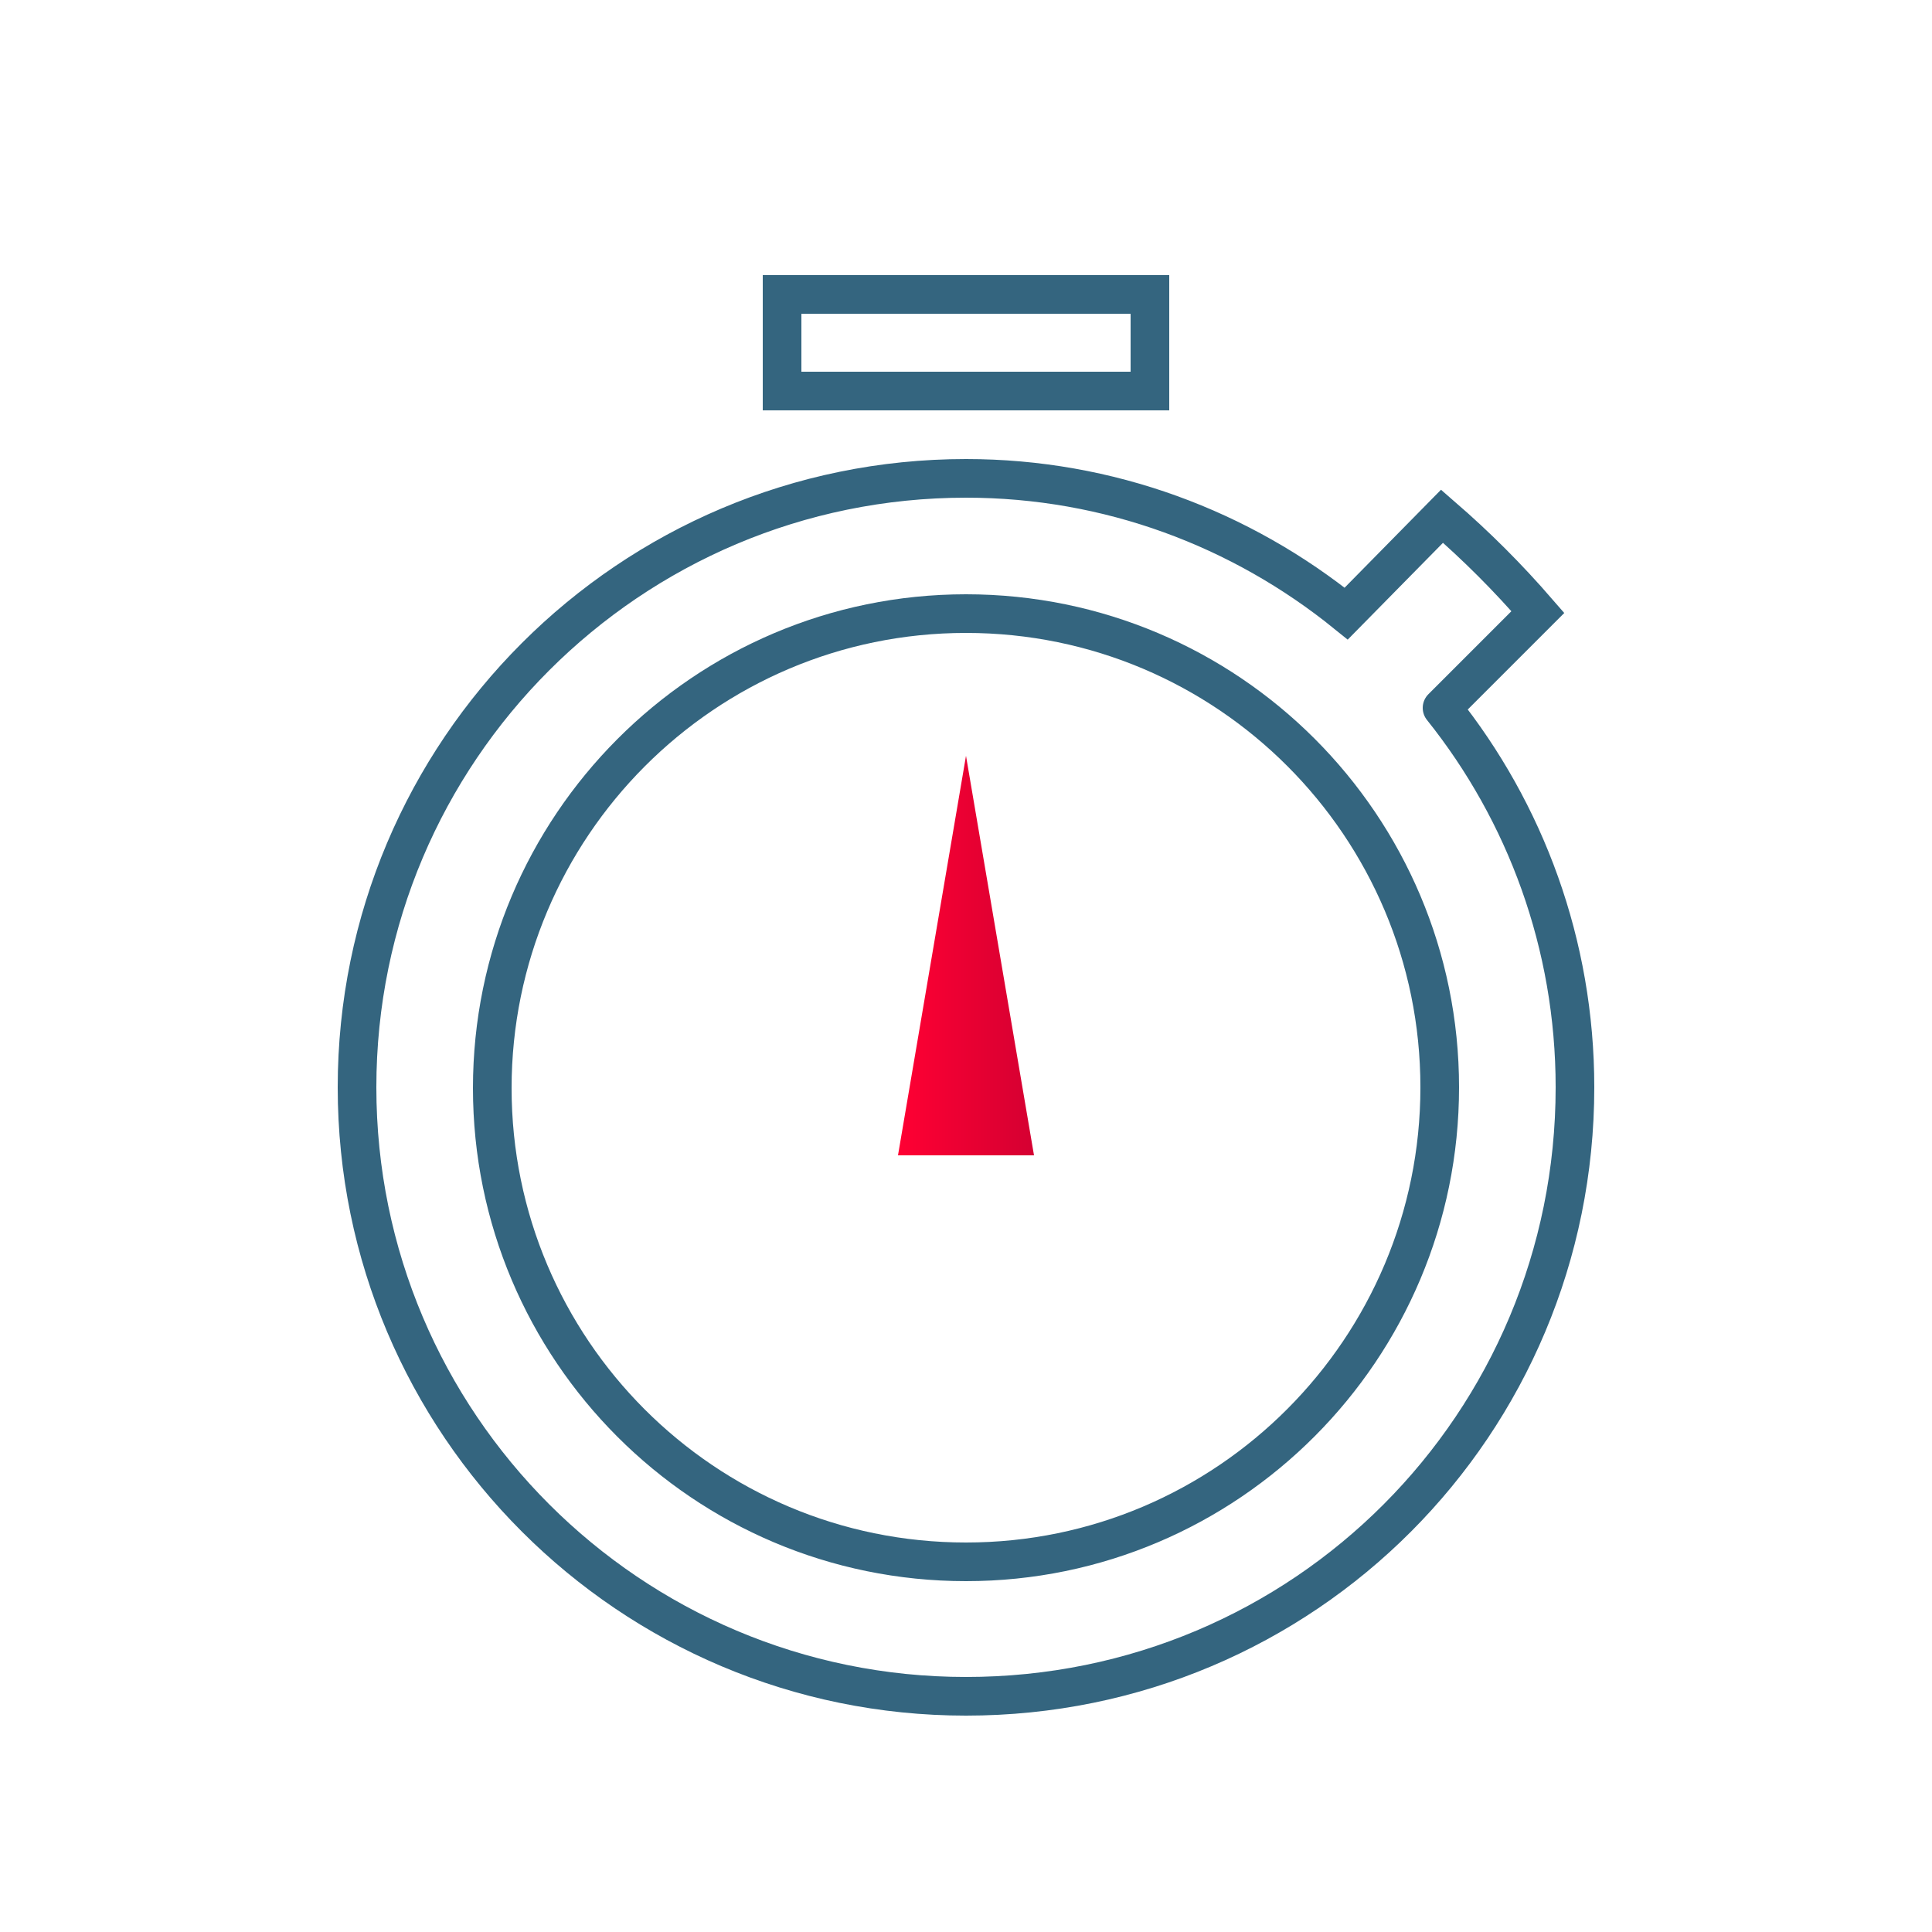 <?xml version="1.0" encoding="UTF-8"?>
<svg xmlns="http://www.w3.org/2000/svg" xmlns:xlink="http://www.w3.org/1999/xlink" version="1.1" id="Layer_1" x="0px" y="0px" viewBox="0 0 250 250" style="enable-background:new 0 0 250 250;" xml:space="preserve">
<style type="text/css">
	.st0{fill:url(#SVGID_9_);}
	.st1{fill:url(#SVGID_10_);}
	.st2{fill:url(#SVGID_11_);}
	.st3{fill:none;stroke:url(#SVGID_12_);stroke-width:3;stroke-linecap:round;stroke-miterlimit:10;}
	.st4{fill:none;stroke:url(#SVGID_13_);stroke-width:3;stroke-miterlimit:10;}
	.st5{fill:none;stroke:url(#SVGID_14_);stroke-width:3;stroke-miterlimit:10;}
	.st6{fill:none;stroke:#34657F;stroke-width:3;stroke-miterlimit:10;}
	.st7{fill:none;stroke:url(#SVGID_15_);stroke-width:3.5;stroke-miterlimit:10;}
	.st8{fill:#34657F;}
	.st9{fill:#32627F;}
	.st10{fill:url(#SVGID_16_);}
	.st11{fill:url(#SVGID_17_);}
	.st12{fill:url(#SVGID_18_);}
	.st13{fill:url(#SVGID_19_);}
	.st14{fill:none;stroke:url(#SVGID_20_);stroke-width:3;stroke-linecap:round;stroke-miterlimit:10;}
	.st15{fill:none;stroke:url(#SVGID_21_);stroke-width:3;stroke-linecap:round;stroke-miterlimit:10;}
	.st16{fill:none;stroke:url(#SVGID_22_);stroke-width:3;stroke-linecap:round;stroke-miterlimit:10;}
	.st17{fill:none;stroke:url(#SVGID_23_);stroke-width:3;stroke-linecap:round;stroke-miterlimit:10;}
	.st18{fill:none;stroke:url(#SVGID_24_);stroke-width:3;stroke-linecap:round;stroke-miterlimit:10;}
	.st19{fill:none;stroke:url(#SVGID_25_);stroke-width:3;stroke-linecap:round;stroke-miterlimit:10;}
	.st20{fill:none;stroke:url(#SVGID_26_);stroke-width:3;stroke-linecap:round;stroke-miterlimit:10;}
	.st21{fill:none;stroke:url(#SVGID_27_);stroke-width:3;stroke-linecap:round;stroke-miterlimit:10;}
	.st22{enable-background:new    ;}
	.st23{fill:#FFFFFF;stroke:#34657F;stroke-width:5;stroke-miterlimit:10;}
	.st24{fill:none;stroke:#34657F;stroke-width:5;stroke-miterlimit:10;}
	.st25{fill:none;stroke:#34657F;stroke-width:3;stroke-linejoin:round;stroke-miterlimit:10;}
	.st26{fill:#FFFFFF;stroke:#34657F;stroke-width:3;stroke-linejoin:round;stroke-miterlimit:10;}
	.st27{fill:url(#SVGID_30_);stroke:url(#SVGID_31_);stroke-width:0.5;stroke-miterlimit:10;}
	.st28{fill:none;stroke:#34657F;stroke-width:4.956;stroke-miterlimit:10;}
	.st29{fill:url(#SVGID_32_);}
	.st30{fill:url(#SVGID_33_);}
	.st31{fill:#FFFFFF;stroke:#34657F;stroke-width:3;stroke-miterlimit:10;}
	.st32{fill:none;stroke:url(#SVGID_34_);stroke-width:3;stroke-miterlimit:10;}
	.st33{fill:none;stroke:url(#SVGID_35_);stroke-width:3;stroke-miterlimit:10;}
	.st34{fill:none;stroke:url(#SVGID_36_);stroke-width:3;stroke-miterlimit:10;}
	.st35{fill:url(#SVGID_37_);}
	.st36{fill:url(#SVGID_38_);}
	.st37{fill:url(#SVGID_39_);}
	.st38{fill:url(#SVGID_40_);}
	.st39{fill:url(#SVGID_41_);}
	.st40{fill:url(#SVGID_42_);}
	.st41{fill:url(#SVGID_43_);}
	.st42{fill:url(#SVGID_44_);}
	.st43{fill:url(#SVGID_45_);}
	.st44{fill:url(#SVGID_46_);}
	.st45{fill:url(#SVGID_47_);}
	.st46{fill:url(#SVGID_48_);}
	.st47{fill:url(#SVGID_49_);}
	.st48{fill:url(#SVGID_50_);}
	.st49{fill:url(#SVGID_51_);stroke:url(#SVGID_52_);stroke-width:2;stroke-miterlimit:10;}
	.st50{fill:url(#SVGID_53_);stroke:url(#SVGID_54_);stroke-width:2;stroke-miterlimit:10;}
	.st51{fill:url(#SVGID_55_);}
	.st52{fill:none;stroke:#34657F;stroke-width:6;stroke-miterlimit:10;}
	.st53{fill:url(#SVGID_56_);}
	.st54{fill:url(#SVGID_57_);}
	.st55{fill:url(#SVGID_58_);}
	.st56{fill:url(#SVGID_59_);}
	.st57{fill:url(#SVGID_60_);}
	.st58{fill:url(#SVGID_61_);}
	.st59{fill:none;stroke:#34657F;stroke-width:3;stroke-linecap:round;stroke-miterlimit:10;}
	.st60{fill:url(#SVGID_62_);}
	.st61{fill:url(#SVGID_63_);}
	.st62{fill:url(#SVGID_64_);}
	.st63{fill:url(#SVGID_65_);}
	.st64{fill:url(#SVGID_66_);}
	.st65{fill:url(#SVGID_67_);}
	.st66{fill:url(#SVGID_68_);}
	.st67{fill:none;stroke:#34657F;stroke-width:3;stroke-linecap:round;stroke-linejoin:round;stroke-miterlimit:10;}
	.st68{fill:url(#SVGID_69_);}
	.st69{fill:url(#SVGID_70_);}
	.st70{fill:url(#SVGID_71_);}
	.st71{fill:none;stroke:#FF0033;stroke-width:3;stroke-linejoin:round;stroke-miterlimit:10;}
	.st72{fill:none;stroke:#F70033;stroke-width:3;stroke-linejoin:round;stroke-miterlimit:10;}
	.st73{fill:none;stroke:#EE0033;stroke-width:3;stroke-linejoin:round;stroke-miterlimit:10;}
	.st74{fill:none;stroke:#E60032;stroke-width:3;stroke-linejoin:round;stroke-miterlimit:10;}
	.st75{fill:none;stroke:#DD0032;stroke-width:3;stroke-linejoin:round;stroke-miterlimit:10;}
	.st76{fill:none;stroke:#D50032;stroke-width:3;stroke-linejoin:round;stroke-miterlimit:10;}
	.st77{fill:url(#SVGID_74_);}
	.st78{fill:url(#SVGID_75_);}
	.st79{fill:url(#SVGID_76_);}
	.st80{fill:url(#SVGID_77_);}
	.st81{fill:url(#SVGID_78_);}
	.st82{fill:url(#SVGID_79_);}
	.st83{fill:url(#SVGID_80_);}
	.st84{fill:url(#SVGID_81_);}
	.st85{fill:url(#SVGID_82_);}
	.st86{fill:none;stroke:#34657F;stroke-width:5;stroke-linecap:round;stroke-miterlimit:10;}
	.st87{fill:url(#SVGID_83_);}
	.st88{fill:url(#SVGID_84_);}
	.st89{fill:url(#SVGID_85_);}
	.st90{fill:url(#SVGID_86_);}
	.st91{fill:url(#SVGID_87_);}
	.st92{fill:none;stroke:#F10033;stroke-width:3;stroke-linejoin:round;stroke-miterlimit:10;}
	.st93{fill:none;stroke:#E30032;stroke-width:3;stroke-linejoin:round;stroke-miterlimit:10;}
	.st94{fill:url(#SVGID_88_);}
	.st95{fill:url(#SVGID_89_);}
	.st96{fill:none;stroke:#34657F;stroke-width:6;stroke-linecap:round;stroke-linejoin:round;stroke-miterlimit:10;}
	.st97{fill:url(#SVGID_90_);}
	.st98{fill:url(#SVGID_91_);}
	.st99{fill:none;stroke:#34657F;stroke-width:3;stroke-linecap:round;stroke-linejoin:round;}
	.st100{fill:none;}
	.st101{fill:url(#SVGID_92_);}
	.st102{fill:none;stroke:url(#SVGID_93_);stroke-width:5;stroke-miterlimit:10;}
	.st103{fill:none;stroke:#34657F;stroke-width:5;stroke-linecap:round;stroke-linejoin:round;stroke-miterlimit:10;}
	.st104{fill:#34657F;stroke:#34657F;stroke-width:2;stroke-miterlimit:10;}
	.st105{fill:url(#SVGID_110_);}
	.st106{fill:none;stroke:#34657F;stroke-width:3;stroke-miterlimit:10;stroke-dasharray:0,13.433,0,0;}
	.st107{fill:none;stroke:#34657F;stroke-width:3;stroke-miterlimit:10;stroke-dasharray:13.452,0,0,13.433,0,0;}
	.st108{fill:none;stroke:#34657F;stroke-width:3;stroke-miterlimit:10;stroke-dasharray:1.047529e-02,14.645,1.047529e-02,0;}
	
		.st109{fill:none;stroke:#34657F;stroke-width:3;stroke-miterlimit:10;stroke-dasharray:14.665,0,1.047529e-02,14.645,1.047529e-02,0;}
	.st110{fill:none;stroke:#34657F;stroke-width:3;stroke-miterlimit:10;stroke-dasharray:0,12.897,0,0;}
	.st111{fill:none;stroke:#34657F;stroke-width:3;stroke-miterlimit:10;stroke-dasharray:12.915,0,0,12.897,0,0;}
	.st112{fill:none;stroke:#34657F;stroke-width:3;stroke-miterlimit:10;stroke-dasharray:0,13.054,0,0;}
	.st113{fill:none;stroke:#34657F;stroke-width:3;stroke-miterlimit:10;stroke-dasharray:13.073,0,0,13.054,0,0;}
	.st114{fill:url(#SVGID_111_);stroke:#34657F;stroke-width:3;stroke-miterlimit:10;}
	.st115{fill:none;stroke:url(#SVGID_112_);stroke-width:3;stroke-miterlimit:10;stroke-dasharray:20;}
	.st116{fill:none;stroke:url(#SVGID_113_);stroke-width:3;stroke-miterlimit:10;stroke-dasharray:19.595;}
	.st117{clip-path:url(#SVGID_115_);}
	.st118{fill:none;stroke:url(#SVGID_116_);stroke-width:3;stroke-miterlimit:10;}
	.st119{fill:none;stroke:url(#SVGID_117_);stroke-width:3;stroke-miterlimit:10;}
	.st120{fill:none;stroke:url(#SVGID_118_);stroke-width:3;stroke-miterlimit:10;}
	.st121{fill:none;stroke:url(#SVGID_119_);stroke-width:3;stroke-miterlimit:10;}
	.st122{fill:none;stroke:url(#SVGID_120_);stroke-width:3;stroke-miterlimit:10;}
	.st123{fill:none;stroke:url(#SVGID_121_);stroke-width:3;stroke-miterlimit:10;}
	.st124{fill:none;stroke:url(#SVGID_122_);stroke-width:3;stroke-miterlimit:10;}
	.st125{fill:none;stroke:url(#SVGID_123_);stroke-width:3;stroke-miterlimit:10;}
	.st126{fill:none;stroke:url(#SVGID_124_);stroke-width:3;stroke-miterlimit:10;}
	.st127{fill:none;stroke:url(#SVGID_125_);stroke-width:3;stroke-miterlimit:10;}
	.st128{fill:none;stroke:url(#SVGID_126_);stroke-width:3;stroke-miterlimit:10;}
	.st129{fill:none;stroke:url(#SVGID_127_);stroke-width:3;stroke-miterlimit:10;}
	.st130{fill:none;stroke:url(#SVGID_128_);stroke-width:3;stroke-miterlimit:10;}
	.st131{fill:none;stroke:url(#SVGID_129_);stroke-width:3;stroke-miterlimit:10;}
	.st132{fill:none;stroke:url(#SVGID_130_);stroke-width:3;stroke-miterlimit:10;}
	.st133{fill:none;stroke:url(#SVGID_131_);stroke-width:3;stroke-miterlimit:10;}
	.st134{fill:none;stroke:url(#SVGID_132_);stroke-width:3;stroke-miterlimit:10;}
	.st135{fill:none;stroke:url(#SVGID_133_);stroke-width:3;stroke-miterlimit:10;}
	.st136{fill:none;stroke:url(#SVGID_134_);stroke-width:3;stroke-miterlimit:10;}
	.st137{fill:none;stroke:url(#SVGID_135_);stroke-width:3;stroke-miterlimit:10;}
	.st138{fill:none;stroke:url(#SVGID_136_);stroke-width:3;stroke-miterlimit:10;}
	.st139{fill:none;stroke:url(#SVGID_137_);stroke-width:3;stroke-miterlimit:10;}
	.st140{fill:none;stroke:url(#SVGID_138_);stroke-width:3;stroke-miterlimit:10;}
	.st141{fill:none;stroke:url(#SVGID_139_);stroke-width:3;stroke-miterlimit:10;}
	.st142{fill:none;stroke:url(#SVGID_140_);stroke-width:3;stroke-miterlimit:10;}
	.st143{fill:none;stroke:url(#SVGID_141_);stroke-width:3;stroke-miterlimit:10;}
	.st144{fill:none;stroke:url(#SVGID_142_);stroke-width:3;stroke-miterlimit:10;}
	.st145{fill:url(#SVGID_143_);}
	.st146{fill:url(#SVGID_144_);}
	.st147{fill:url(#SVGID_145_);}
	.st148{fill:url(#SVGID_146_);}
	.st149{fill:url(#SVGID_147_);}
	.st150{fill:url(#SVGID_148_);}
	.st151{fill:url(#SVGID_149_);}
	.st152{fill:url(#SVGID_150_);}
	.st153{fill:url(#SVGID_151_);}
	.st154{fill:none;stroke:#366681;stroke-width:3;stroke-miterlimit:10;}
	.st155{fill:none;stroke:#4E738A;stroke-width:3;stroke-miterlimit:10;}
	.st156{fill:url(#SVGID_152_);}
	.st157{fill:url(#SVGID_153_);stroke:#FFFFFF;stroke-width:2;stroke-miterlimit:10;}
	.st158{fill:url(#SVGID_154_);stroke:#FFFFFF;stroke-width:2;stroke-miterlimit:10;}
	.st159{fill:url(#SVGID_155_);stroke:#FFFFFF;stroke-width:2;stroke-miterlimit:10;}
	.st160{fill:url(#SVGID_156_);stroke:#FFFFFF;stroke-width:2;stroke-miterlimit:10;}
	.st161{fill:url(#SVGID_157_);stroke:#FFFFFF;stroke-width:2;stroke-miterlimit:10;}
	.st162{fill:url(#SVGID_158_);stroke:#FFFFFF;stroke-width:2;stroke-miterlimit:10;}
	.st163{fill:url(#SVGID_159_);stroke:#FFFFFF;stroke-width:2;stroke-miterlimit:10;}
	.st164{fill:url(#SVGID_160_);stroke:#FFFFFF;stroke-width:2;stroke-miterlimit:10;}
	.st165{fill:url(#SVGID_161_);stroke:#FFFFFF;stroke-width:2;stroke-miterlimit:10;}
	.st166{fill:url(#SVGID_162_);}
	.st167{fill:url(#SVGID_163_);}
	.st168{fill:url(#SVGID_164_);}
	.st169{fill:url(#SVGID_165_);}
	.st170{fill:url(#SVGID_166_);}
	.st171{fill:url(#SVGID_167_);}
	.st172{fill:url(#SVGID_168_);}
	.st173{fill:url(#SVGID_169_);}
	.st174{fill:none;stroke:url(#SVGID_170_);stroke-width:3.5;stroke-miterlimit:10;}
	.st175{fill:none;stroke:url(#SVGID_171_);stroke-width:3.5;stroke-miterlimit:10;}
	.st176{fill:none;stroke:url(#SVGID_172_);stroke-width:3.5;stroke-miterlimit:10;}
	.st177{fill:url(#SVGID_173_);}
	.st178{fill:url(#SVGID_174_);}
	.st179{fill:url(#SVGID_175_);}
	.st180{fill:none;stroke:url(#SVGID_176_);stroke-width:3;stroke-miterlimit:10;}
	.st181{fill:url(#SVGID_177_);}
	.st182{fill:url(#SVGID_178_);}
	.st183{fill:url(#SVGID_179_);}
	.st184{fill:url(#SVGID_180_);}
	.st185{fill:none;stroke:url(#SVGID_181_);stroke-width:3.5;stroke-linecap:round;stroke-miterlimit:10;}
	.st186{fill:url(#SVGID_182_);}
	.st187{fill:url(#SVGID_183_);}
	.st188{fill:url(#SVGID_184_);}
	.st189{fill:url(#SVGID_185_);}
	.st190{fill:url(#SVGID_186_);}
	.st191{fill:url(#SVGID_187_);}
	.st192{fill:url(#SVGID_188_);}
	.st193{fill:url(#SVGID_189_);}
	.st194{fill:url(#SVGID_190_);}
	.st195{fill:url(#SVGID_191_);}
	.st196{fill:url(#SVGID_192_);}
	.st197{fill:url(#SVGID_193_);}
	.st198{fill:url(#SVGID_194_);}
	.st199{fill:#FFFFFF;}
	.st200{fill:url(#SVGID_195_);}
	.st201{fill:url(#SVGID_196_);}
	.st202{fill:url(#SVGID_197_);}
	.st203{fill:url(#SVGID_198_);}
	.st204{fill:url(#SVGID_199_);}
	.st205{fill:url(#SVGID_200_);}
	.st206{fill:url(#SVGID_201_);stroke:url(#SVGID_202_);stroke-width:0.5;stroke-miterlimit:10;}
	.st207{fill:#D50032;}
	.st208{fill:none;stroke:url(#SVGID_203_);stroke-width:3;stroke-miterlimit:10;}
	.st209{fill:none;stroke:url(#SVGID_204_);stroke-width:3;stroke-miterlimit:10;}
	.st210{fill:url(#SVGID_205_);}
	.st211{fill:url(#SVGID_206_);}
	.st212{fill:url(#SVGID_207_);}
	.st213{fill:url(#SVGID_208_);}
	.st214{fill:url(#SVGID_209_);}
	.st215{fill:url(#SVGID_210_);}
	.st216{fill:url(#SVGID_211_);}
	.st217{fill:url(#SVGID_212_);}
	.st218{fill:url(#SVGID_213_);}
	.st219{fill:url(#SVGID_214_);}
	.st220{fill:url(#SVGID_215_);}
	.st221{fill:url(#SVGID_216_);}
	.st222{fill:url(#SVGID_217_);}
	.st223{fill:url(#SVGID_218_);}
	.st224{fill:url(#SVGID_219_);}
	.st225{fill:url(#SVGID_220_);}
	.st226{fill:none;stroke:url(#SVGID_221_);stroke-width:3;stroke-miterlimit:10;}
	.st227{fill:url(#SVGID_222_);}
	.st228{fill:none;stroke:url(#SVGID_223_);stroke-width:3;stroke-miterlimit:10;}
	.st229{fill:none;stroke:url(#SVGID_224_);stroke-width:3.5;stroke-linecap:round;stroke-miterlimit:10;}
	.st230{fill:none;stroke:url(#SVGID_225_);stroke-width:3.5;stroke-linecap:round;stroke-miterlimit:10;}
	.st231{fill:url(#SVGID_226_);}
	.st232{fill:url(#SVGID_227_);}
	.st233{fill:url(#SVGID_228_);}
	.st234{fill:url(#SVGID_229_);}
	.st235{fill:url(#SVGID_230_);}
	.st236{fill:url(#SVGID_231_);}
	.st237{fill:url(#SVGID_232_);}
	.st238{fill:url(#SVGID_233_);}
	.st239{fill:none;stroke:url(#SVGID_234_);stroke-width:3;stroke-miterlimit:10;}
	.st240{fill:url(#SVGID_235_);}
	.st241{fill:url(#SVGID_236_);}
	.st242{fill:url(#SVGID_237_);}
	.st243{fill:url(#SVGID_238_);}
	.st244{fill:url(#SVGID_239_);}
	.st245{fill:url(#SVGID_240_);}
	.st246{fill:url(#SVGID_241_);}
	.st247{fill:url(#SVGID_242_);}
	.st248{fill:none;stroke:url(#SVGID_243_);stroke-width:3;stroke-miterlimit:10;}
	.st249{fill:none;stroke:url(#SVGID_244_);stroke-width:3;stroke-miterlimit:10;}
	.st250{fill:#FFFFFF;stroke:#34657F;stroke-width:3;stroke-linecap:round;stroke-miterlimit:10;}
	.st251{fill:url(#SVGID_245_);}
	.st252{fill:url(#SVGID_246_);}
	.st253{fill:url(#SVGID_247_);}
	.st254{fill:url(#SVGID_248_);}
	.st255{fill:url(#SVGID_249_);}
	.st256{fill:url(#SVGID_250_);}
	.st257{fill:url(#SVGID_251_);}
	.st258{fill:url(#SVGID_252_);}
	.st259{fill:url(#SVGID_253_);}
	.st260{fill:url(#SVGID_254_);}
	.st261{fill:url(#SVGID_255_);}
	.st262{fill:url(#SVGID_256_);}
	.st263{fill:url(#SVGID_257_);}
	.st264{fill:url(#SVGID_258_);}
	.st265{fill:url(#SVGID_259_);}
	.st266{fill:none;stroke:url(#SVGID_260_);stroke-width:5;stroke-miterlimit:10;}
	.st267{fill:none;stroke:url(#SVGID_261_);stroke-width:5;stroke-miterlimit:10;}
	.st268{fill:none;stroke:url(#SVGID_262_);stroke-width:5;stroke-linecap:round;stroke-linejoin:round;stroke-miterlimit:10;}
	.st269{fill:#FFFFFF;stroke:#FF0033;stroke-width:5;stroke-linecap:round;stroke-linejoin:round;stroke-miterlimit:10;}
	.st270{fill:none;stroke:url(#SVGID_263_);stroke-width:5;stroke-linecap:round;stroke-linejoin:round;stroke-miterlimit:10;}
	.st271{fill:none;stroke:url(#SVGID_264_);stroke-width:5;stroke-miterlimit:10;}
	.st272{fill:none;stroke:url(#SVGID_265_);stroke-width:5;stroke-miterlimit:10;}
	.st273{fill:none;stroke:url(#SVGID_266_);stroke-width:5;stroke-miterlimit:10;}
	.st274{fill:none;stroke:url(#SVGID_267_);stroke-width:3;stroke-miterlimit:10;}
	.st275{fill:none;stroke:url(#SVGID_268_);stroke-width:3;stroke-miterlimit:10;}
	.st276{fill:#FFFFFF;stroke:#34657F;stroke-width:5;stroke-linecap:round;stroke-miterlimit:10;}
	.st277{fill:none;stroke:url(#SVGID_269_);stroke-width:3;stroke-miterlimit:10;}
	.st278{fill:none;stroke:url(#SVGID_270_);stroke-width:5;stroke-miterlimit:10;}
	.st279{fill:none;stroke:url(#SVGID_271_);stroke-width:5;stroke-miterlimit:10;}
	.st280{fill:url(#SVGID_272_);stroke:url(#SVGID_273_);stroke-miterlimit:10;}
	.st281{fill:none;stroke:#34657F;stroke-width:5;stroke-linejoin:round;stroke-miterlimit:10;}
	.st282{fill:url(#SVGID_274_);}
	.st283{fill:url(#SVGID_275_);}
	.st284{fill:url(#SVGID_276_);}
	.st285{fill:url(#SVGID_277_);}
	.st286{fill:url(#SVGID_278_);}
	.st287{fill:url(#SVGID_279_);}
	.st288{fill:url(#SVGID_280_);}
	.st289{fill:url(#SVGID_281_);}
	.st290{fill:url(#SVGID_282_);}
	.st291{fill:url(#SVGID_283_);}
	.st292{fill:url(#SVGID_284_);}
	.st293{fill:url(#SVGID_285_);}
	.st294{fill:url(#SVGID_286_);}
	.st295{fill:url(#SVGID_287_);}
	.st296{fill:url(#SVGID_288_);}
	.st297{fill:url(#SVGID_289_);}
	.st298{fill:url(#SVGID_290_);}
	.st299{fill:url(#SVGID_291_);}
	.st300{fill:url(#SVGID_292_);}
	.st301{fill:url(#SVGID_293_);}
	.st302{fill:url(#SVGID_294_);}
	.st303{fill:url(#SVGID_295_);}
	.st304{fill:url(#SVGID_296_);}
	.st305{fill:url(#SVGID_297_);}
	.st306{fill:url(#SVGID_298_);}
	.st307{fill:url(#SVGID_299_);}
	.st308{fill:url(#SVGID_300_);}
	.st309{fill:url(#SVGID_301_);}
	.st310{fill:url(#SVGID_302_);}
	.st311{fill:url(#SVGID_303_);}
	.st312{fill:url(#SVGID_304_);}
	.st313{fill:none;stroke:#356580;stroke-width:3;stroke-linejoin:round;stroke-miterlimit:10;}
	.st314{fill:#356580;}
	.st315{fill:none;stroke:url(#SVGID_305_);stroke-width:3;stroke-miterlimit:10;}
	.st316{fill:none;stroke:#356580;stroke-width:3;stroke-miterlimit:10;}
	.st317{fill:url(#SVGID_306_);}
	.st318{fill:url(#SVGID_307_);}
	.st319{fill:url(#SVGID_308_);}
	.st320{fill:url(#SVGID_309_);}
	.st321{fill:url(#SVGID_310_);}
	.st322{fill:url(#SVGID_311_);}
	.st323{fill:none;stroke:#FFFFFF;stroke-width:3;stroke-miterlimit:10;}
	.st324{fill:url(#SVGID_312_);}
	.st325{fill:none;stroke:url(#SVGID_313_);stroke-width:3;stroke-miterlimit:10;}
	.st326{fill:url(#SVGID_314_);}
	.st327{fill:url(#SVGID_315_);}
	.st328{fill:url(#SVGID_316_);}
	.st329{fill:url(#SVGID_317_);}
	.st330{clip-path:url(#SVGID_323_);}
	.st331{fill:none;stroke:url(#SVGID_332_);stroke-width:3;stroke-miterlimit:10;}
	.st332{fill:url(#SVGID_333_);}
	.st333{fill:none;stroke:url(#SVGID_334_);stroke-width:3;stroke-miterlimit:10;}
	.st334{fill:url(#SVGID_335_);}
	.st335{fill:none;stroke:url(#SVGID_336_);stroke-width:3;stroke-miterlimit:10;}
	.st336{fill:url(#SVGID_337_);}
	.st337{fill:url(#SVGID_338_);}
	.st338{fill:url(#SVGID_339_);}
	.st339{fill:url(#SVGID_340_);}
	.st340{fill:url(#SVGID_341_);}
	.st341{fill:url(#SVGID_342_);}
	.st342{fill:none;stroke:url(#SVGID_343_);stroke-width:3;stroke-miterlimit:10;}
	.st343{fill:url(#SVGID_356_);}
	.st344{fill:url(#SVGID_357_);}
	.st345{fill:url(#SVGID_358_);}
	.st346{fill:url(#SVGID_359_);}
	.st347{fill:url(#SVGID_360_);}
	.st348{fill:url(#SVGID_361_);}
	.st349{fill:url(#SVGID_362_);}
	.st350{fill:url(#SVGID_363_);}
	.st351{fill:url(#SVGID_364_);}
	.st352{fill:url(#SVGID_365_);}
	.st353{fill:none;stroke:#356580;stroke-width:3;stroke-linecap:round;stroke-linejoin:round;stroke-miterlimit:10;}
	.st354{fill:none;stroke:url(#SVGID_366_);stroke-width:3;stroke-miterlimit:10;}
	.st355{fill:none;stroke:url(#SVGID_367_);stroke-width:3;stroke-miterlimit:10;}
	.st356{fill:none;stroke:url(#SVGID_368_);stroke-width:3;stroke-miterlimit:10;}
	.st357{fill:none;stroke:url(#SVGID_369_);stroke-width:3;stroke-miterlimit:10;}
	.st358{fill:none;stroke:url(#SVGID_370_);stroke-width:3;stroke-miterlimit:10;}
	.st359{fill:none;stroke:url(#SVGID_371_);stroke-width:3;stroke-miterlimit:10;}
	.st360{fill:none;stroke:url(#SVGID_372_);stroke-width:3;stroke-miterlimit:10;}
	.st361{fill:none;stroke:url(#SVGID_373_);stroke-width:3;stroke-miterlimit:10;}
	.st362{fill:none;stroke:url(#SVGID_374_);stroke-width:3;stroke-miterlimit:10;}
	.st363{fill:none;stroke:url(#SVGID_375_);stroke-width:3;stroke-miterlimit:10;}
	.st364{fill:none;stroke:url(#SVGID_376_);stroke-width:3;stroke-miterlimit:10;}
	.st365{fill:none;stroke:url(#SVGID_377_);stroke-width:3;stroke-miterlimit:10;}
	.st366{fill:none;stroke:url(#SVGID_378_);stroke-width:3;stroke-miterlimit:10;}
	.st367{fill:none;stroke:url(#SVGID_379_);stroke-width:3;stroke-miterlimit:10;}
	.st368{fill:none;stroke:url(#SVGID_380_);stroke-width:3;stroke-miterlimit:10;}
	.st369{fill:url(#SVGID_381_);}
	.st370{fill-rule:evenodd;clip-rule:evenodd;fill:none;stroke:#FFFFFF;stroke-width:3;stroke-miterlimit:10;}
	.st371{fill:none;stroke:url(#SVGID_382_);stroke-width:3;stroke-linejoin:round;stroke-miterlimit:10;}
	.st372{fill:none;stroke:url(#SVGID_383_);stroke-width:3;stroke-linejoin:round;stroke-miterlimit:10;}
	.st373{fill:none;stroke:url(#SVGID_384_);stroke-width:3;stroke-linejoin:round;stroke-miterlimit:10;}
	.st374{fill:none;stroke:url(#SVGID_385_);stroke-width:3;stroke-linejoin:round;stroke-miterlimit:10;}
	.st375{fill:none;stroke:url(#SVGID_386_);stroke-width:3;stroke-linejoin:round;stroke-miterlimit:10;}
	.st376{fill:none;stroke:url(#SVGID_387_);stroke-width:3;stroke-linejoin:round;stroke-miterlimit:10;}
	.st377{fill:none;stroke:url(#SVGID_388_);stroke-width:3;stroke-linejoin:round;stroke-miterlimit:10;}
	.st378{fill:none;stroke:url(#SVGID_389_);stroke-width:3;stroke-linejoin:round;stroke-miterlimit:10;}
	.st379{fill:none;stroke:url(#SVGID_390_);stroke-width:3;stroke-linejoin:round;stroke-miterlimit:10;}
	.st380{fill:none;stroke:url(#SVGID_391_);stroke-width:3;stroke-linejoin:round;stroke-miterlimit:10;}
	.st381{fill:none;stroke:url(#SVGID_392_);stroke-width:3;stroke-linejoin:round;stroke-miterlimit:10;}
	.st382{fill:none;stroke:url(#SVGID_393_);stroke-width:3;stroke-linejoin:round;stroke-miterlimit:10;}
	.st383{fill:none;stroke:url(#SVGID_394_);stroke-width:3;stroke-linejoin:round;stroke-miterlimit:10;}
	.st384{fill:none;stroke:url(#SVGID_395_);stroke-width:3;stroke-linejoin:round;stroke-miterlimit:10;}
	.st385{fill:none;stroke:url(#SVGID_396_);stroke-width:3;stroke-linejoin:round;stroke-miterlimit:10;}
	.st386{fill:none;stroke:url(#SVGID_397_);stroke-width:3;stroke-linejoin:round;stroke-miterlimit:10;}
	.st387{fill:none;stroke:url(#SVGID_398_);stroke-width:3;stroke-linejoin:round;stroke-miterlimit:10;}
	.st388{fill:none;stroke:url(#SVGID_399_);stroke-width:3;stroke-linejoin:round;stroke-miterlimit:10;}
	.st389{fill:none;stroke:url(#SVGID_400_);stroke-width:3;stroke-linejoin:round;stroke-miterlimit:10;}
	.st390{fill:none;stroke:url(#SVGID_401_);stroke-width:3;stroke-linejoin:round;stroke-miterlimit:10;}
	.st391{fill:none;stroke:url(#SVGID_402_);stroke-width:3;stroke-linejoin:round;stroke-miterlimit:10;}
	.st392{fill:none;stroke:url(#SVGID_403_);stroke-width:3;stroke-linecap:round;stroke-miterlimit:10;stroke-dasharray:0.5,6;}
	.st393{fill:none;stroke:url(#SVGID_404_);stroke-width:3;stroke-linecap:round;stroke-miterlimit:10;stroke-dasharray:0.5,6;}
	.st394{fill:none;stroke:url(#SVGID_405_);stroke-width:3;stroke-linecap:round;stroke-miterlimit:10;stroke-dasharray:0.5,6;}
	.st395{fill:none;stroke:url(#SVGID_406_);stroke-width:3;stroke-linecap:round;stroke-miterlimit:10;stroke-dasharray:0.5,6;}
	.st396{fill:none;stroke:url(#SVGID_407_);stroke-width:3;stroke-linecap:round;stroke-miterlimit:10;stroke-dasharray:0.5,6;}
	.st397{fill:none;stroke:url(#SVGID_408_);stroke-width:3;stroke-linecap:round;stroke-miterlimit:10;stroke-dasharray:0.5,6;}
	.st398{fill:none;stroke:url(#SVGID_409_);stroke-width:3;stroke-linecap:round;stroke-miterlimit:10;stroke-dasharray:0.5,6;}
	.st399{fill:none;stroke:url(#SVGID_410_);stroke-width:3;stroke-linecap:round;stroke-miterlimit:10;stroke-dasharray:0.5,6;}
	.st400{fill:none;stroke:url(#SVGID_413_);stroke-width:3;stroke-linecap:round;stroke-miterlimit:10;}
	.st401{fill:none;stroke:url(#SVGID_414_);stroke-width:3;stroke-linecap:round;stroke-miterlimit:10;}
	.st402{fill:none;stroke:url(#SVGID_415_);stroke-width:3;stroke-linecap:round;stroke-miterlimit:10;}
	.st403{fill:none;stroke:url(#SVGID_416_);stroke-width:3;stroke-linecap:round;stroke-miterlimit:10;}
	.st404{fill:none;stroke:url(#SVGID_417_);stroke-width:3;stroke-linecap:round;stroke-miterlimit:10;}
	.st405{fill:none;stroke:url(#SVGID_418_);stroke-width:3;stroke-linecap:round;stroke-miterlimit:10;}
	.st406{fill:none;stroke:url(#SVGID_419_);stroke-width:3;stroke-linecap:round;stroke-miterlimit:10;}
	.st407{fill:none;stroke:url(#SVGID_420_);stroke-width:3;stroke-linecap:round;stroke-miterlimit:10;}
	.st408{fill:none;stroke:#80BC00;stroke-width:3;stroke-miterlimit:10;}
	.st409{fill:url(#SVGID_423_);}
	.st410{fill:none;stroke:url(#SVGID_424_);stroke-width:3;stroke-miterlimit:10;}
	.st411{fill:url(#SVGID_425_);}
	.st412{fill:none;stroke:url(#SVGID_426_);stroke-width:3;stroke-miterlimit:10;}
	.st413{fill-rule:evenodd;clip-rule:evenodd;fill:none;stroke:#356580;stroke-width:3;stroke-linejoin:round;stroke-miterlimit:10;}
	.st414{fill:url(#SVGID_427_);}
	.st415{fill:none;stroke:url(#SVGID_428_);stroke-width:3;stroke-miterlimit:10;}
	.st416{fill:url(#SVGID_429_);}
	.st417{fill:none;stroke:url(#SVGID_430_);stroke-width:3;stroke-miterlimit:10;}
	.st418{fill:none;stroke:url(#SVGID_431_);stroke-width:3;stroke-miterlimit:10;}
	.st419{fill:none;stroke:url(#SVGID_432_);stroke-width:3;stroke-miterlimit:10;}
	.st420{fill:none;stroke:url(#SVGID_433_);stroke-width:3;stroke-miterlimit:10;}
	.st421{fill:none;stroke:#FFFFFF;stroke-width:10;stroke-miterlimit:10;}
	.st422{fill:url(#SVGID_434_);}
	.st423{fill:#356580;stroke:#FFFFFF;stroke-width:3;stroke-miterlimit:10;}
	.st424{fill:none;stroke:#FFFFFF;stroke-width:3;stroke-linejoin:round;stroke-miterlimit:10;}
	.st425{fill:#FFFFFF;stroke:#356580;stroke-width:3;stroke-linejoin:round;stroke-miterlimit:10;}
	.st426{fill:none;stroke:#FFFFFF;stroke-width:3;stroke-linecap:round;stroke-linejoin:round;stroke-miterlimit:10;}
	.st427{fill:none;stroke:url(#SVGID_435_);stroke-width:3;stroke-miterlimit:10;}
	.st428{fill:url(#SVGID_436_);}
	.st429{fill:none;stroke:url(#SVGID_437_);stroke-width:3;stroke-miterlimit:10;}
	.st430{fill:url(#SVGID_438_);}
	.st431{fill:url(#SVGID_439_);}
	.st432{fill:none;stroke:url(#SVGID_440_);stroke-width:3;stroke-miterlimit:10;}
	.st433{fill:none;stroke:#FFFFFF;stroke-width:14;stroke-miterlimit:10;}
	.st434{fill:url(#SVGID_441_);}
	.st435{fill:none;stroke:url(#SVGID_442_);stroke-width:3;stroke-miterlimit:10;}
	.st436{fill:url(#SVGID_443_);}
	.st437{fill:url(#SVGID_444_);}
	.st438{fill:url(#SVGID_445_);}
	.st439{fill:url(#SVGID_446_);}
	.st440{fill:none;stroke:url(#SVGID_447_);stroke-width:3;stroke-miterlimit:10;}
	.st441{fill:url(#SVGID_448_);}
	.st442{fill:none;stroke:#356580;stroke-width:3;stroke-linecap:round;stroke-miterlimit:10;}
	.st443{fill:url(#SVGID_449_);}
	.st444{fill:none;stroke:#FFFFFF;stroke-width:9;stroke-miterlimit:10;}
	.st445{fill:url(#SVGID_450_);}
	.st446{fill:none;stroke:url(#SVGID_451_);stroke-width:3;stroke-miterlimit:10;}
	.st447{fill:none;stroke:url(#SVGID_452_);stroke-width:3;stroke-miterlimit:10;}
	.st448{fill:none;stroke:url(#SVGID_453_);stroke-width:3;stroke-miterlimit:10;}
	.st449{fill:none;stroke:url(#SVGID_454_);stroke-width:3;stroke-miterlimit:10;}
	.st450{fill:none;stroke:url(#SVGID_455_);stroke-width:3;stroke-miterlimit:10;}
	.st451{fill:url(#SVGID_456_);}
	.st452{fill:url(#SVGID_457_);}
	.st453{fill:url(#SVGID_458_);}
	.st454{fill:url(#SVGID_459_);}
	.st455{fill:url(#SVGID_460_);}
	.st456{fill:url(#SVGID_461_);}
	.st457{fill:url(#SVGID_462_);}
	.st458{fill-rule:evenodd;clip-rule:evenodd;fill:#356580;}
	.st459{fill-rule:evenodd;clip-rule:evenodd;fill:url(#SVGID_463_);}
	.st460{fill-rule:evenodd;clip-rule:evenodd;fill:url(#SVGID_464_);}
	.st461{fill-rule:evenodd;clip-rule:evenodd;fill:#FFFFFF;}
	.st462{fill:none;stroke:url(#SVGID_465_);stroke-width:3;stroke-miterlimit:10;}
	.st463{fill:none;stroke:url(#SVGID_466_);stroke-width:3;stroke-miterlimit:10;}
	.st464{fill:none;stroke:url(#SVGID_467_);stroke-width:3;stroke-miterlimit:10;}
	.st465{fill:none;stroke:url(#SVGID_468_);stroke-width:3;stroke-miterlimit:10;}
	.st466{fill:none;stroke:url(#SVGID_469_);stroke-width:3;stroke-miterlimit:10;}
	.st467{fill:none;stroke:url(#SVGID_470_);stroke-width:3;stroke-miterlimit:10;}
	.st468{fill:none;stroke:url(#SVGID_471_);stroke-width:3;stroke-miterlimit:10;}
	.st469{fill:none;stroke:url(#SVGID_472_);stroke-width:3;stroke-miterlimit:10;}
	.st470{fill:none;stroke:url(#SVGID_473_);stroke-width:3;stroke-miterlimit:10;}
	.st471{fill:url(#SVGID_474_);}
	.st472{fill:url(#SVGID_475_);}
	.st473{fill:url(#SVGID_476_);}
	.st474{fill:url(#SVGID_477_);}
	.st475{fill:url(#SVGID_478_);}
	.st476{fill:url(#SVGID_479_);}
	.st477{fill:url(#SVGID_480_);}
	.st478{fill:url(#SVGID_481_);}
	.st479{fill:none;stroke:url(#SVGID_482_);stroke-width:3;stroke-miterlimit:10;}
	.st480{fill:none;stroke:url(#SVGID_483_);stroke-width:3;stroke-miterlimit:10;}
	.st481{fill:none;stroke:url(#SVGID_484_);stroke-width:3;stroke-miterlimit:10;}
	.st482{fill:none;stroke:url(#SVGID_485_);stroke-width:3;stroke-miterlimit:10;}
	.st483{fill:none;stroke:url(#SVGID_486_);stroke-width:3;stroke-miterlimit:10;}
	.st484{fill:none;stroke:url(#SVGID_487_);stroke-width:3;stroke-miterlimit:10;}
	.st485{fill:none;stroke:url(#SVGID_488_);stroke-width:3;stroke-miterlimit:10;}
	.st486{fill:url(#SVGID_489_);}
	.st487{fill:url(#SVGID_490_);}
	.st488{fill:url(#SVGID_491_);}
	.st489{fill:url(#SVGID_492_);}
	.st490{fill:url(#SVGID_493_);}
	.st491{fill:url(#SVGID_494_);}
	.st492{fill:url(#SVGID_495_);}
	.st493{fill:url(#SVGID_496_);}
	.st494{fill:none;stroke:url(#SVGID_497_);stroke-width:3;stroke-linecap:round;stroke-miterlimit:10;}
	.st495{fill:none;stroke:url(#SVGID_498_);stroke-width:3;stroke-linecap:round;stroke-miterlimit:10;}
	.st496{fill:none;stroke:url(#SVGID_499_);stroke-width:3;stroke-linecap:round;stroke-miterlimit:10;}
	.st497{fill:none;stroke:url(#SVGID_500_);stroke-width:3;stroke-linecap:round;stroke-miterlimit:10;}
	.st498{fill:none;stroke:url(#SVGID_501_);stroke-width:3;stroke-linecap:round;stroke-miterlimit:10;}
	.st499{fill:none;stroke:url(#SVGID_502_);stroke-width:3;stroke-linecap:round;stroke-miterlimit:10;}
	.st500{fill:none;stroke:url(#SVGID_503_);stroke-width:3;stroke-linecap:round;stroke-miterlimit:10;}
	.st501{fill:none;stroke:url(#SVGID_504_);stroke-width:3;stroke-linecap:round;stroke-miterlimit:10;}
	.st502{fill:#356580;stroke:#FFFFFF;stroke-width:12;stroke-miterlimit:10;}
	.st503{fill:none;stroke:#FFFFFF;stroke-width:12;stroke-linejoin:round;stroke-miterlimit:10;}
	.st504{fill:#FFFFFF;stroke:#34657F;stroke-miterlimit:10;}
	.st505{fill:url(#SVGID_507_);}
	.st506{fill:url(#SVGID_508_);}
	.st507{fill:url(#SVGID_509_);}
	.st508{fill:none;stroke:url(#SVGID_510_);stroke-width:3;stroke-linecap:round;stroke-miterlimit:10;}
	.st509{fill:none;stroke:url(#SVGID_511_);stroke-width:3;stroke-linecap:round;stroke-miterlimit:10;}
	.st510{fill:url(#SVGID_512_);}
	.st511{fill:url(#SVGID_513_);}
	.st512{fill:#FFFFFF;stroke:url(#SVGID_514_);stroke-width:3;stroke-miterlimit:10;}
	.st513{fill:#FFFFFF;stroke:url(#SVGID_515_);stroke-width:3;stroke-miterlimit:10;}
	.st514{fill:#FFFFFF;stroke:url(#SVGID_516_);stroke-width:3;stroke-miterlimit:10;}
	.st515{fill:#FFFFFF;stroke:url(#SVGID_517_);stroke-width:3;stroke-miterlimit:10;}
	.st516{fill:#FFFFFF;stroke:url(#SVGID_518_);stroke-width:3;stroke-miterlimit:10;}
	.st517{fill:url(#SVGID_519_);}
	.st518{fill:#376781;}
	.st519{fill:#38C2D8;}
	.st520{fill:url(#SVGID_520_);}
	.st521{fill:url(#SVGID_521_);}
	.st522{fill:#FFFFFF;stroke:#000000;stroke-miterlimit:10;}
	.st523{fill:#FFFFFF;stroke:#34657F;stroke-width:3;stroke-linecap:round;stroke-linejoin:round;stroke-miterlimit:10;}
	.st524{fill:url(#SVGID_522_);}
	.st525{fill:url(#SVGID_523_);}
	.st526{fill:url(#SVGID_524_);}
	.st527{fill:url(#SVGID_527_);}
	.st528{fill:#8E9FB1;}
	.st529{fill:url(#SVGID_528_);}
	.st530{fill:url(#SVGID_529_);}
	.st531{fill:#356680;}
	.st532{fill:url(#SVGID_530_);}
	.st533{fill:url(#SVGID_531_);}
	.st534{fill:url(#SVGID_532_);}
	.st535{fill:url(#SVGID_533_);}
	.st536{fill:url(#SVGID_534_);}
	.st537{fill:url(#SVGID_535_);}
	.st538{fill:url(#SVGID_538_);}
	.st539{fill:url(#SVGID_539_);}
	.st540{fill:url(#SVGID_540_);}
	.st541{fill:url(#SVGID_545_);}
	.st542{fill:url(#SVGID_548_);}
	.st543{fill:url(#SVGID_549_);}
	.st544{fill:url(#SVGID_550_);}
	.st545{fill:url(#SVGID_551_);}
	.st546{fill:url(#SVGID_552_);}
	.st547{fill:url(#SVGID_553_);}
	.st548{fill:url(#SVGID_554_);}
	.st549{fill:url(#SVGID_555_);}
	.st550{fill:url(#SVGID_556_);}
	.st551{fill:url(#SVGID_557_);}
	.st552{fill:url(#SVGID_558_);}
	.st553{fill:url(#SVGID_559_);}
	.st554{fill:url(#SVGID_560_);}
	.st555{fill:url(#SVGID_561_);}
	.st556{fill:none;stroke:url(#SVGID_562_);stroke-width:3;stroke-miterlimit:10;}
	.st557{fill:url(#SVGID_563_);}
	.st558{fill:url(#SVGID_564_);}
	.st559{fill:none;stroke:#356680;stroke-width:3;stroke-linejoin:round;stroke-miterlimit:10;}
	.st560{fill:url(#SVGID_565_);stroke:#356680;stroke-width:3;stroke-miterlimit:10;}
	.st561{fill:url(#SVGID_566_);stroke:#356680;stroke-width:3;stroke-miterlimit:10;}
	.st562{fill:url(#SVGID_567_);stroke:#356680;stroke-width:3;stroke-miterlimit:10;}
	.st563{fill:url(#SVGID_568_);}
	.st564{fill:url(#SVGID_569_);}
	.st565{fill:none;stroke:#346680;stroke-width:3;stroke-linejoin:round;stroke-miterlimit:10;}
	.st566{fill:url(#SVGID_570_);}
	.st567{fill:#FFFFFF;stroke:#346680;stroke-width:3;stroke-miterlimit:10;}
	.st568{fill:url(#SVGID_571_);}
	.st569{fill:none;stroke:url(#SVGID_572_);stroke-width:3;stroke-miterlimit:10;}
	.st570{fill:none;stroke:url(#SVGID_573_);stroke-width:3;stroke-miterlimit:10;}
	.st571{fill:none;stroke:#356680;stroke-width:3;stroke-miterlimit:10;}
	.st572{fill:url(#SVGID_574_);}
	.st573{fill:#FFFFFF;stroke:url(#SVGID_575_);stroke-width:3;stroke-linejoin:round;stroke-miterlimit:10;}
	.st574{fill:none;stroke:url(#SVGID_576_);stroke-width:5;stroke-miterlimit:10;stroke-dasharray:12.255,12.255;}
	.st575{fill:url(#SVGID_577_);}
	.st576{fill:url(#SVGID_578_);}
	.st577{fill:url(#SVGID_579_);}
	.st578{fill:#FFFFFF;stroke:#356680;stroke-width:3;stroke-linecap:round;stroke-linejoin:round;stroke-miterlimit:10;}
	.st579{fill:none;stroke:url(#SVGID_580_);stroke-width:5;stroke-linecap:round;stroke-linejoin:round;stroke-miterlimit:10;}
	.st580{fill:none;stroke:url(#SVGID_581_);stroke-width:5;stroke-linecap:round;stroke-linejoin:round;stroke-miterlimit:10;}
	.st581{fill:none;stroke:url(#SVGID_582_);stroke-width:3;stroke-miterlimit:10;}
	.st582{fill:none;stroke:url(#SVGID_583_);stroke-width:3;stroke-miterlimit:10;}
	.st583{fill:url(#SVGID_584_);}
	.st584{display:none;}
	.st585{display:inline;}
	.st586{display:inline;fill:url(#SVGID_587_);}
	.st587{display:inline;fill:none;stroke:#34657F;stroke-width:3;stroke-linecap:round;stroke-miterlimit:10;}
	.st588{fill:url(#SVGID_588_);}
	.st589{fill:url(#SVGID_589_);}
	.st590{fill:url(#SVGID_590_);}
	.st591{fill:#A6A5A5;}
	.st592{fill:#FFFFFF;stroke:#FFFFFF;stroke-width:0.2;stroke-miterlimit:10;}
	.st593{fill:url(#SVGID_591_);}
	.st594{fill:url(#SVGID_592_);}
	.st595{fill:url(#SVGID_593_);}
	.st596{fill:url(#SVGID_594_);}
	.st597{opacity:0.2;enable-background:new    ;}
	.st598{opacity:0.12;enable-background:new    ;}
	.st599{opacity:0.25;fill:#FFFFFF;enable-background:new    ;}
	.st600{fill:none;stroke:url(#SVGID_595_);stroke-width:3.5;stroke-miterlimit:10;}
	.st601{fill:url(#SVGID_596_);}
	.st602{fill:none;stroke:url(#SVGID_597_);stroke-width:3;stroke-miterlimit:10;}
	.st603{fill:none;stroke:url(#SVGID_598_);stroke-width:3;stroke-miterlimit:10;}
	.st604{fill:none;stroke:url(#SVGID_599_);stroke-width:3;stroke-miterlimit:10;}
	.st605{fill:none;stroke:url(#SVGID_600_);stroke-width:3.5;stroke-miterlimit:10;}
	.st606{fill:none;stroke:#356580;stroke-width:5;stroke-linejoin:round;stroke-miterlimit:10;}
	.st607{fill:url(#SVGID_601_);}
	.st608{fill:url(#SVGID_602_);}
	.st609{fill:none;stroke:#34657F;stroke-width:3;stroke-linecap:square;stroke-miterlimit:10;}
	.st610{fill:url(#SVGID_603_);}
	.st611{fill:url(#SVGID_604_);}
	.st612{fill:url(#SVGID_605_);}
	.st613{fill:url(#SVGID_606_);}
	.st614{fill:url(#SVGID_607_);}
	.st615{fill:url(#SVGID_608_);}
	.st616{fill:url(#SVGID_609_);}
	.st617{fill:url(#SVGID_610_);}
	.st618{fill:url(#SVGID_611_);}
	.st619{fill:url(#SVGID_612_);}
	.st620{fill:url(#SVGID_613_);}
	.st621{fill:url(#SVGID_614_);}
	.st622{fill:url(#SVGID_615_);}
	.st623{fill:url(#SVGID_616_);}
	.st624{fill:url(#SVGID_617_);}
	.st625{fill:url(#SVGID_618_);}
	.st626{fill:none;stroke:#33627E;stroke-width:3;stroke-linejoin:round;}
	.st627{fill:none;stroke:#33627E;stroke-width:3;stroke-linejoin:round;stroke-dasharray:3.045,6.089;}
	.st628{fill:url(#SVGID_619_);}
	.st629{fill:url(#SVGID_620_);stroke:#34657F;stroke-width:4.199;stroke-miterlimit:10;}
	.st630{fill:none;stroke:url(#SVGID_621_);stroke-width:3;stroke-linecap:round;stroke-linejoin:round;stroke-miterlimit:10;}
	.st631{fill:none;stroke:url(#SVGID_622_);stroke-width:3;stroke-linecap:round;stroke-linejoin:round;stroke-miterlimit:10;}
	.st632{fill:none;stroke:url(#SVGID_623_);stroke-width:3;stroke-linecap:round;stroke-linejoin:round;stroke-miterlimit:10;}
	.st633{fill:none;stroke:url(#SVGID_624_);stroke-width:3;stroke-linecap:round;stroke-linejoin:round;stroke-miterlimit:10;}
	.st634{fill:none;stroke:url(#SVGID_625_);stroke-width:3;stroke-linecap:round;stroke-linejoin:round;stroke-miterlimit:10;}
	.st635{fill:none;stroke:url(#SVGID_626_);stroke-width:3;stroke-linecap:round;stroke-linejoin:round;stroke-miterlimit:10;}
	.st636{fill:none;stroke:url(#SVGID_627_);stroke-width:3;stroke-linecap:round;stroke-linejoin:round;stroke-miterlimit:10;}
	.st637{fill:none;stroke:url(#SVGID_628_);stroke-width:3;stroke-linecap:round;stroke-linejoin:round;stroke-miterlimit:10;}
	.st638{fill:none;stroke:url(#SVGID_629_);stroke-width:3;stroke-linecap:round;stroke-linejoin:round;stroke-miterlimit:10;}
	.st639{fill:none;stroke:url(#SVGID_630_);stroke-width:3;stroke-linecap:round;stroke-linejoin:round;stroke-miterlimit:10;}
	.st640{fill:none;stroke:url(#SVGID_631_);stroke-width:3;stroke-linecap:round;stroke-linejoin:round;stroke-miterlimit:10;}
	.st641{fill:none;stroke:url(#SVGID_632_);stroke-width:3;stroke-linecap:round;stroke-linejoin:round;stroke-miterlimit:10;}
	.st642{fill:url(#SVGID_633_);}
	.st643{fill:url(#SVGID_634_);}
	.st644{fill:url(#SVGID_635_);}
	.st645{fill:url(#SVGID_636_);}
	.st646{fill:url(#SVGID_637_);}
	.st647{fill:url(#SVGID_638_);}
	.st648{fill:url(#SVGID_639_);}
	.st649{fill:url(#SVGID_640_);}
	.st650{fill:url(#SVGID_641_);}
	.st651{fill:url(#SVGID_642_);}
	.st652{fill:url(#SVGID_643_);}
	.st653{fill:url(#SVGID_644_);}
	.st654{fill:url(#SVGID_645_);}
	.st655{fill:url(#SVGID_646_);}
	.st656{fill:url(#SVGID_647_);}
	.st657{fill:url(#SVGID_648_);}
	.st658{fill:url(#SVGID_649_);}
	.st659{fill:url(#SVGID_650_);}
	.st660{fill:url(#SVGID_651_);}
	.st661{fill:url(#SVGID_652_);}
	.st662{fill:url(#SVGID_653_);}
	.st663{fill:url(#SVGID_654_);}
	.st664{fill:url(#SVGID_655_);}
	.st665{fill:url(#SVGID_656_);}
	.st666{fill:url(#SVGID_657_);}
	.st667{fill:url(#SVGID_658_);}
	.st668{fill:url(#SVGID_659_);}
	.st669{fill:url(#SVGID_660_);}
	.st670{fill:url(#SVGID_661_);stroke:url(#SVGID_662_);stroke-width:0.75;stroke-miterlimit:10;}
	.st671{fill:url(#SVGID_663_);stroke:url(#SVGID_664_);stroke-width:0.75;stroke-miterlimit:10;}
	.st672{fill:url(#SVGID_665_);stroke:url(#SVGID_666_);stroke-width:0.75;stroke-miterlimit:10;}
	.st673{fill:url(#SVGID_667_);stroke:url(#SVGID_668_);stroke-width:0.75;stroke-miterlimit:10;}
	.st674{fill:url(#SVGID_669_);}
	.st675{fill:url(#SVGID_670_);}
	.st676{fill:url(#SVGID_673_);}
	.st677{fill:url(#SVGID_674_);stroke:#34657F;stroke-width:3;stroke-linejoin:round;stroke-miterlimit:10;}
	.st678{fill:url(#SVGID_677_);}
	.st679{fill:url(#SVGID_678_);stroke:#34657F;stroke-width:3;stroke-linejoin:round;stroke-miterlimit:10;}
	.st680{fill:none;stroke:url(#SVGID_679_);stroke-width:4.168;stroke-miterlimit:10;}
	.st681{fill:url(#SVGID_680_);}
	.st682{fill:none;stroke:url(#SVGID_681_);stroke-width:4.168;stroke-miterlimit:10;}
	.st683{fill:url(#SVGID_682_);}
	.st684{fill:none;stroke:url(#SVGID_683_);stroke-width:4.168;stroke-miterlimit:10;}
	.st685{fill:url(#SVGID_684_);}
	.st686{fill:none;stroke:url(#SVGID_685_);stroke-width:4.168;stroke-miterlimit:10;}
	.st687{fill:url(#SVGID_686_);}
	.st688{fill:none;stroke:#34657F;stroke-width:4;stroke-linecap:round;stroke-linejoin:round;}
	.st689{fill:none;stroke:url(#SVGID_687_);stroke-width:3;stroke-miterlimit:10;}
	.st690{fill:url(#SVGID_688_);}
	.st691{fill:none;stroke:url(#SVGID_689_);stroke-width:3;stroke-miterlimit:10;}
	.st692{fill:url(#SVGID_690_);}
	.st693{fill:url(#SVGID_691_);stroke:#34657F;stroke-width:3;stroke-linecap:round;stroke-miterlimit:10;}
	.st694{fill:none;stroke:url(#SVGID_692_);stroke-width:5;stroke-linecap:square;stroke-miterlimit:10;}
	.st695{fill:none;stroke:url(#SVGID_693_);stroke-width:5;stroke-linecap:square;stroke-miterlimit:10;}
	.st696{fill:none;stroke:url(#SVGID_694_);stroke-width:5;stroke-linecap:square;stroke-miterlimit:10;}
	.st697{fill:none;stroke:url(#SVGID_695_);stroke-width:5;stroke-linecap:square;stroke-miterlimit:10;}
	.st698{fill:none;stroke:url(#SVGID_696_);stroke-width:5;stroke-linecap:square;stroke-miterlimit:10;}
	.st699{fill:none;stroke:url(#SVGID_697_);stroke-width:5;stroke-linecap:square;stroke-miterlimit:10;}
	.st700{fill:none;stroke:url(#SVGID_698_);stroke-width:5;stroke-linecap:square;stroke-miterlimit:10;}
	.st701{fill:none;stroke:url(#SVGID_699_);stroke-width:5;stroke-linecap:square;stroke-miterlimit:10;}
	.st702{fill:none;stroke:url(#SVGID_700_);stroke-width:5;stroke-miterlimit:10;}
	.st703{fill:none;stroke:url(#SVGID_701_);stroke-width:5;stroke-miterlimit:10;}
	.st704{fill:url(#SVGID_702_);}
	.st705{fill:url(#SVGID_703_);}
	.st706{fill:url(#SVGID_704_);}
	.st707{fill:none;stroke:#34657F;stroke-width:7;stroke-miterlimit:10;}
	.st708{fill:none;stroke:url(#SVGID_705_);stroke-width:17;stroke-miterlimit:10;}
	.st709{fill:none;stroke:url(#SVGID_706_);stroke-width:17;stroke-miterlimit:10;}
	.st710{fill:url(#SVGID_707_);}
	.st711{fill:url(#SVGID_708_);}
	.st712{fill:url(#SVGID_709_);}
	.st713{fill:url(#SVGID_710_);}
	.st714{fill:url(#SVGID_711_);}
	.st715{fill:url(#SVGID_712_);}
	.st716{fill:url(#SVGID_713_);}
	.st717{fill:url(#SVGID_714_);}
	.st718{fill:url(#SVGID_715_);}
	.st719{fill:url(#SVGID_716_);}
	.st720{fill:url(#SVGID_717_);}
	.st721{fill:url(#SVGID_718_);}
	.st722{fill:url(#SVGID_719_);}
	.st723{fill:url(#SVGID_720_);}
	.st724{fill:url(#SVGID_721_);}
	.st725{fill:url(#SVGID_722_);}
	.st726{fill:url(#SVGID_723_);}
	.st727{fill:url(#SVGID_724_);}
	.st728{fill:url(#SVGID_725_);}
	.st729{fill:url(#SVGID_726_);}
	.st730{fill:url(#SVGID_727_);}
	.st731{fill:url(#SVGID_728_);}
	.st732{fill:url(#SVGID_729_);}
	.st733{fill:url(#SVGID_730_);}
	.st734{fill:url(#SVGID_731_);}
	.st735{fill:url(#SVGID_732_);}
	.st736{fill:url(#SVGID_733_);}
	.st737{fill:url(#SVGID_734_);}
	.st738{fill:url(#SVGID_735_);}
	.st739{fill:url(#SVGID_736_);}
	.st740{fill:url(#SVGID_737_);}
	.st741{fill:url(#SVGID_738_);}
	.st742{fill:url(#SVGID_739_);}
	.st743{fill:url(#SVGID_740_);}
	.st744{fill:url(#SVGID_741_);}
	.st745{fill:url(#SVGID_742_);}
	.st746{fill:url(#SVGID_743_);}
	.st747{fill:url(#SVGID_744_);}
	.st748{fill:url(#SVGID_745_);}
	.st749{fill:url(#SVGID_746_);}
	.st750{fill:url(#SVGID_747_);}
	.st751{fill:url(#SVGID_748_);}
	.st752{fill:url(#SVGID_749_);}
	.st753{fill:url(#SVGID_750_);}
	.st754{fill:url(#SVGID_751_);}
	.st755{fill:url(#SVGID_752_);}
	.st756{fill:url(#SVGID_753_);}
	.st757{fill:url(#SVGID_754_);}
	.st758{fill:url(#SVGID_755_);}
	.st759{fill:url(#SVGID_756_);}
	.st760{fill:url(#SVGID_757_);}
	.st761{fill:url(#SVGID_758_);}
	.st762{fill:url(#SVGID_759_);}
	.st763{fill:url(#SVGID_760_);}
	.st764{fill:url(#SVGID_761_);}
	.st765{fill:url(#SVGID_762_);}
	.st766{fill:url(#SVGID_763_);}
	.st767{fill:url(#SVGID_764_);}
	.st768{fill:url(#SVGID_765_);}
	.st769{fill:url(#SVGID_766_);}
	.st770{fill:url(#SVGID_767_);}
	.st771{fill:url(#SVGID_768_);}
	.st772{fill:url(#SVGID_769_);}
	.st773{fill:url(#SVGID_770_);}
	.st774{fill:url(#SVGID_771_);}
	.st775{fill:url(#SVGID_772_);}
	.st776{fill:none;stroke:url(#SVGID_773_);stroke-width:5;stroke-miterlimit:10;}
	.st777{fill:none;stroke:url(#SVGID_774_);stroke-width:5;stroke-miterlimit:10;}
	.st778{fill:none;stroke:url(#SVGID_775_);stroke-width:5;stroke-miterlimit:10;}
	.st779{fill:none;stroke:url(#SVGID_776_);stroke-width:5;stroke-linecap:round;stroke-miterlimit:10;}
	.st780{fill:none;stroke:url(#SVGID_777_);stroke-width:5;stroke-miterlimit:10;}
	.st781{fill:none;stroke:url(#SVGID_778_);stroke-width:5;stroke-miterlimit:10;}
	.st782{fill:none;stroke:url(#SVGID_779_);stroke-width:5;stroke-linecap:round;stroke-miterlimit:10;}
	.st783{fill:none;stroke:url(#SVGID_780_);stroke-width:5;stroke-miterlimit:10;}
	.st784{fill:none;stroke:url(#SVGID_781_);stroke-width:5;stroke-linejoin:round;stroke-miterlimit:10;}
	.st785{fill:none;stroke:url(#SVGID_782_);stroke-width:5;stroke-linejoin:round;stroke-miterlimit:10;}
	.st786{fill:none;stroke:url(#SVGID_783_);stroke-width:5;stroke-linecap:round;stroke-linejoin:round;stroke-miterlimit:10;}
	.st787{fill:none;stroke:url(#SVGID_784_);stroke-width:5;stroke-linecap:round;stroke-miterlimit:10;}
	.st788{fill:none;stroke:url(#SVGID_785_);stroke-width:5;stroke-linecap:round;stroke-miterlimit:10;}
	.st789{fill:none;stroke:url(#SVGID_786_);stroke-width:5;stroke-linecap:round;stroke-miterlimit:10;}
	.st790{fill:none;stroke:url(#SVGID_787_);stroke-width:5;stroke-linecap:round;stroke-miterlimit:10;}
	.st791{fill:none;stroke:url(#SVGID_788_);stroke-width:5;stroke-linecap:round;stroke-miterlimit:10;}
	.st792{fill:none;stroke:url(#SVGID_789_);stroke-width:5;stroke-linecap:round;stroke-miterlimit:10;}
	.st793{fill:none;stroke:url(#SVGID_790_);stroke-width:5;stroke-linecap:round;stroke-miterlimit:10;}
	.st794{fill:none;stroke:url(#SVGID_791_);stroke-width:5;stroke-linecap:round;stroke-miterlimit:10;}
	.st795{fill:none;stroke:url(#SVGID_792_);stroke-width:5;stroke-linecap:round;stroke-miterlimit:10;}
	.st796{fill:url(#SVGID_793_);}
	.st797{fill:url(#SVGID_794_);}
	.st798{fill:url(#SVGID_795_);}
	.st799{fill:url(#SVGID_796_);}
	.st800{fill:url(#SVGID_797_);}
	.st801{fill:url(#SVGID_798_);}
	.st802{fill:none;stroke:#34657F;stroke-width:4;stroke-miterlimit:10;}
	.st803{fill:none;stroke:url(#SVGID_799_);stroke-width:4;stroke-miterlimit:10;}
	.st804{fill:none;stroke:url(#SVGID_800_);stroke-width:4;stroke-miterlimit:10;}
	.st805{fill:none;stroke:url(#SVGID_801_);stroke-width:4;stroke-miterlimit:10;}
	.st806{fill:none;stroke:url(#SVGID_802_);stroke-width:4;stroke-miterlimit:10;}
	.st807{fill:none;stroke:url(#SVGID_803_);stroke-width:4;stroke-miterlimit:10;}
	.st808{fill:none;stroke:url(#SVGID_804_);stroke-width:4;stroke-miterlimit:10;}
	.st809{fill:none;stroke:url(#SVGID_805_);stroke-width:4;stroke-miterlimit:10;}
	.st810{fill:none;stroke:#FF0033;stroke-width:5;stroke-linecap:round;stroke-miterlimit:10;}
	.st811{fill:url(#SVGID_806_);}
	.st812{fill:url(#SVGID_807_);}
	.st813{fill:none;stroke:url(#SVGID_808_);stroke-width:3.5;stroke-linecap:round;stroke-miterlimit:10;}
	.st814{fill:none;stroke:url(#SVGID_809_);stroke-width:3.5;stroke-miterlimit:10;}
	.st815{fill:none;stroke:url(#SVGID_810_);stroke-width:3.5;stroke-linecap:round;stroke-miterlimit:10;}
	.st816{fill:none;stroke:#D50032;stroke-width:3;stroke-linecap:round;stroke-linejoin:round;stroke-miterlimit:10;}
	.st817{fill:none;stroke:#34657F;stroke-width:3;stroke-linecap:round;stroke-miterlimit:10;stroke-dasharray:6.232,6.232;}
	.st818{fill:none;stroke:url(#SVGID_811_);stroke-width:3.5;stroke-linecap:round;stroke-miterlimit:10;}
	.st819{fill:none;stroke:url(#SVGID_812_);stroke-width:3.5;stroke-linecap:round;stroke-miterlimit:10;}
	.st820{fill:none;stroke:url(#SVGID_813_);stroke-width:3.5;stroke-linecap:round;stroke-miterlimit:10;}
	.st821{fill:none;stroke:url(#SVGID_814_);stroke-width:3.5;stroke-linecap:round;stroke-miterlimit:10;}
	.st822{fill:none;stroke:#D50032;stroke-width:3.5;stroke-linecap:round;stroke-miterlimit:10;}
	.st823{fill:url(#SVGID_815_);}
	.st824{fill:url(#SVGID_816_);}
	.st825{fill:url(#SVGID_817_);}
	.st826{fill:url(#SVGID_818_);}
	.st827{fill:none;stroke:#34657F;stroke-width:3;stroke-miterlimit:10;stroke-dasharray:9;}
	.st828{fill:url(#SVGID_819_);}
	.st829{fill:none;stroke:url(#SVGID_820_);stroke-width:3.5;stroke-linecap:round;stroke-miterlimit:10;}
	.st830{fill:none;stroke:url(#SVGID_821_);stroke-width:5;stroke-linecap:round;stroke-miterlimit:10;}
	.st831{fill:url(#SVGID_822_);}
	.st832{fill:url(#SVGID_823_);}
	.st833{fill:#D50032;stroke:#D50032;stroke-width:6;stroke-linecap:round;stroke-miterlimit:10;}
	.st834{fill:none;stroke:url(#SVGID_824_);stroke-width:3.5;stroke-miterlimit:10;}
	.st835{fill:url(#SVGID_825_);}
	.st836{fill:url(#SVGID_826_);}
	.st837{fill:url(#SVGID_827_);}
	.st838{clip-path:url(#SVGID_829_);fill:none;stroke:url(#SVGID_830_);stroke-width:3;stroke-miterlimit:10;}
	.st839{clip-path:url(#SVGID_829_);fill:none;stroke:url(#SVGID_831_);stroke-width:3;stroke-miterlimit:10;}
	.st840{fill:none;stroke:url(#SVGID_832_);stroke-width:3;stroke-linecap:round;stroke-miterlimit:10;}
	.st841{fill:none;stroke:url(#SVGID_833_);stroke-width:3;stroke-linecap:round;stroke-miterlimit:10;}
	.st842{fill:none;stroke:url(#SVGID_834_);stroke-width:3;stroke-linecap:round;stroke-miterlimit:10;}
	.st843{fill:none;stroke:url(#SVGID_835_);stroke-width:3;stroke-linecap:round;stroke-miterlimit:10;}
	.st844{fill:none;stroke:url(#SVGID_836_);stroke-width:3;stroke-linecap:round;stroke-miterlimit:10;}
	.st845{fill:none;stroke:url(#SVGID_837_);stroke-width:3;stroke-linecap:round;stroke-miterlimit:10;}
	.st846{fill:none;stroke:url(#SVGID_838_);stroke-width:3;stroke-linecap:round;stroke-miterlimit:10;}
	.st847{fill:none;stroke:url(#SVGID_839_);stroke-width:3;stroke-linecap:round;stroke-miterlimit:10;}
	.st848{fill:url(#SVGID_842_);}
	.st849{fill:url(#SVGID_843_);}
	.st850{fill:url(#SVGID_844_);}
	.st851{fill:none;stroke:url(#SVGID_845_);stroke-width:3;stroke-miterlimit:10;}
	.st852{fill:none;stroke:url(#SVGID_846_);stroke-width:3;stroke-miterlimit:10;}
	.st853{fill:none;stroke:url(#SVGID_847_);stroke-width:3;stroke-miterlimit:10;}
	.st854{fill:url(#SVGID_848_);}
	.st855{fill:url(#SVGID_849_);}
	.st856{fill:url(#SVGID_850_);}
	.st857{fill:url(#SVGID_851_);}
	.st858{fill:url(#SVGID_852_);}
	.st859{fill:url(#SVGID_853_);}
	.st860{fill:url(#SVGID_854_);}
	.st861{fill:url(#SVGID_855_);}
	.st862{fill:url(#SVGID_856_);}
	.st863{fill:url(#SVGID_857_);}
	.st864{fill:url(#SVGID_858_);}
	.st865{fill:url(#SVGID_859_);}
	.st866{fill:url(#SVGID_860_);}
	.st867{fill:url(#SVGID_861_);}
	.st868{fill:url(#SVGID_862_);}
	.st869{fill:url(#SVGID_863_);}
	.st870{fill:url(#SVGID_864_);}
	.st871{fill:url(#SVGID_865_);}
	.st872{fill:url(#SVGID_866_);}
	.st873{fill:url(#SVGID_867_);}
	.st874{fill:url(#SVGID_868_);}
	.st875{fill:url(#SVGID_869_);}
	.st876{fill:url(#SVGID_870_);}
	.st877{fill:url(#SVGID_871_);}
	.st878{fill:url(#SVGID_872_);}
	.st879{fill:url(#SVGID_873_);}
	.st880{fill:url(#SVGID_874_);}
	.st881{fill:url(#SVGID_875_);}
	.st882{fill:url(#SVGID_876_);}
	.st883{fill:url(#SVGID_877_);}
	.st884{fill:url(#SVGID_878_);}
	.st885{fill:url(#SVGID_879_);}
	.st886{fill:url(#SVGID_880_);}
	.st887{fill:url(#SVGID_883_);}
	.st888{fill:url(#SVGID_884_);}
	.st889{fill:url(#SVGID_885_);}
	.st890{fill:url(#SVGID_886_);}
	.st891{fill:url(#SVGID_887_);}
	.st892{fill:url(#SVGID_888_);}
	.st893{fill:url(#SVGID_889_);}
	.st894{fill:url(#SVGID_890_);}
	.st895{fill:url(#SVGID_891_);}
	.st896{fill:url(#SVGID_892_);}
	.st897{fill:url(#SVGID_893_);}
	.st898{fill:url(#SVGID_894_);}
	.st899{fill:url(#SVGID_895_);}
	.st900{fill:url(#SVGID_896_);}
	.st901{fill:url(#SVGID_897_);}
	.st902{fill:url(#SVGID_898_);}
	.st903{fill:url(#SVGID_899_);}
	.st904{fill:url(#SVGID_900_);}
	.st905{fill:url(#SVGID_901_);}
	.st906{fill:none;stroke:url(#SVGID_902_);stroke-width:3;stroke-miterlimit:10;}
	.st907{fill:url(#SVGID_915_);}
	.st908{fill:url(#SVGID_916_);stroke:#34657F;stroke-width:3;stroke-miterlimit:10;}
	.st909{fill:none;stroke:url(#SVGID_917_);stroke-width:3;stroke-miterlimit:10;stroke-dasharray:20;}
	.st910{fill:none;stroke:url(#SVGID_918_);stroke-width:3;stroke-miterlimit:10;stroke-dasharray:19.595;}
	.st911{clip-path:url(#SVGID_920_);}
	.st912{fill:none;stroke:url(#SVGID_921_);stroke-width:3;stroke-miterlimit:10;}
	.st913{fill:none;stroke:url(#SVGID_922_);stroke-width:3;stroke-miterlimit:10;}
	.st914{fill:none;stroke:url(#SVGID_923_);stroke-width:3;stroke-miterlimit:10;}
	.st915{fill:none;stroke:url(#SVGID_924_);stroke-width:3;stroke-miterlimit:10;}
	.st916{fill:none;stroke:url(#SVGID_925_);stroke-width:3;stroke-miterlimit:10;}
	.st917{fill:none;stroke:url(#SVGID_926_);stroke-width:3;stroke-miterlimit:10;}
	.st918{fill:none;stroke:url(#SVGID_927_);stroke-width:3;stroke-miterlimit:10;}
	.st919{fill:none;stroke:url(#SVGID_928_);stroke-width:3;stroke-miterlimit:10;}
	.st920{fill:none;stroke:url(#SVGID_929_);stroke-width:3;stroke-miterlimit:10;}
	.st921{fill:none;stroke:url(#SVGID_930_);stroke-width:3;stroke-miterlimit:10;}
	.st922{fill:none;stroke:url(#SVGID_931_);stroke-width:3;stroke-miterlimit:10;}
	.st923{fill:none;stroke:url(#SVGID_932_);stroke-width:3;stroke-miterlimit:10;}
	.st924{fill:none;stroke:url(#SVGID_933_);stroke-width:3;stroke-miterlimit:10;}
	.st925{fill:none;stroke:url(#SVGID_934_);stroke-width:3;stroke-miterlimit:10;}
	.st926{fill:none;stroke:url(#SVGID_935_);stroke-width:3;stroke-miterlimit:10;}
	.st927{fill:none;stroke:url(#SVGID_936_);stroke-width:3;stroke-miterlimit:10;}
	.st928{fill:none;stroke:url(#SVGID_937_);stroke-width:3;stroke-miterlimit:10;}
	.st929{fill:none;stroke:url(#SVGID_938_);stroke-width:3;stroke-miterlimit:10;}
	.st930{fill:none;stroke:url(#SVGID_939_);stroke-width:3;stroke-miterlimit:10;}
	.st931{fill:none;stroke:url(#SVGID_940_);stroke-width:3;stroke-miterlimit:10;}
	.st932{fill:none;stroke:url(#SVGID_941_);stroke-width:3;stroke-miterlimit:10;}
	.st933{fill:none;stroke:url(#SVGID_942_);stroke-width:3;stroke-miterlimit:10;}
	.st934{fill:none;stroke:url(#SVGID_943_);stroke-width:3;stroke-miterlimit:10;}
	.st935{fill:none;stroke:url(#SVGID_944_);stroke-width:3;stroke-miterlimit:10;}
	.st936{fill:none;stroke:url(#SVGID_945_);stroke-width:3;stroke-miterlimit:10;}
	.st937{fill:none;stroke:url(#SVGID_946_);stroke-width:3;stroke-miterlimit:10;}
	.st938{fill:none;stroke:url(#SVGID_947_);stroke-width:3;stroke-miterlimit:10;}
	.st939{fill:url(#SVGID_948_);}
	.st940{fill:url(#SVGID_949_);}
	.st941{fill:url(#SVGID_950_);}
	.st942{fill:url(#SVGID_951_);}
	.st943{fill:url(#SVGID_952_);}
	.st944{fill:url(#SVGID_953_);}
	.st945{fill:url(#SVGID_954_);}
	.st946{fill:url(#SVGID_955_);}
	.st947{fill:url(#SVGID_956_);}
	.st948{fill:url(#SVGID_957_);}
	.st949{fill:url(#SVGID_958_);stroke:#FFFFFF;stroke-width:2;stroke-miterlimit:10;}
	.st950{fill:url(#SVGID_959_);stroke:#FFFFFF;stroke-width:2;stroke-miterlimit:10;}
	.st951{fill:url(#SVGID_960_);stroke:#FFFFFF;stroke-width:2;stroke-miterlimit:10;}
	.st952{fill:url(#SVGID_961_);stroke:#FFFFFF;stroke-width:2;stroke-miterlimit:10;}
	.st953{fill:url(#SVGID_962_);stroke:#FFFFFF;stroke-width:2;stroke-miterlimit:10;}
	.st954{fill:url(#SVGID_963_);stroke:#FFFFFF;stroke-width:2;stroke-miterlimit:10;}
	.st955{fill:url(#SVGID_964_);stroke:#FFFFFF;stroke-width:2;stroke-miterlimit:10;}
	.st956{fill:url(#SVGID_965_);stroke:#FFFFFF;stroke-width:2;stroke-miterlimit:10;}
	.st957{fill:url(#SVGID_966_);stroke:#FFFFFF;stroke-width:2;stroke-miterlimit:10;}
	.st958{fill:url(#SVGID_967_);}
	.st959{fill:url(#SVGID_968_);}
	.st960{fill:url(#SVGID_969_);}
	.st961{fill:url(#SVGID_970_);}
	.st962{fill:url(#SVGID_971_);}
	.st963{fill:url(#SVGID_972_);}
	.st964{fill:url(#SVGID_973_);}
	.st965{fill:url(#SVGID_974_);}
	.st966{fill:url(#SVGID_975_);}
	.st967{fill:url(#SVGID_976_);}
	.st968{fill:url(#SVGID_977_);}
	.st969{fill:url(#SVGID_978_);}
	.st970{fill:url(#SVGID_979_);}
	.st971{fill:url(#SVGID_980_);}
	.st972{fill:none;stroke:url(#SVGID_981_);stroke-width:3;stroke-miterlimit:10;}
	.st973{fill:url(#SVGID_982_);}
	.st974{fill:url(#SVGID_983_);}
	.st975{fill:url(#SVGID_984_);}
	.st976{fill:url(#SVGID_985_);}
	.st977{fill:none;stroke:url(#SVGID_986_);stroke-width:3.5;stroke-linecap:round;stroke-miterlimit:10;}
	.st978{fill:url(#SVGID_987_);}
	.st979{fill:url(#SVGID_988_);}
	.st980{fill:url(#SVGID_989_);}
	.st981{fill:url(#SVGID_990_);}
	.st982{fill:url(#SVGID_991_);}
	.st983{fill:url(#SVGID_992_);}
	.st984{fill:url(#SVGID_993_);}
	.st985{fill:url(#SVGID_994_);}
	.st986{fill:url(#SVGID_995_);}
	.st987{fill:url(#SVGID_996_);}
	.st988{fill:url(#SVGID_997_);}
	.st989{fill:url(#SVGID_998_);}
	.st990{fill:url(#SVGID_999_);}
	.st991{fill:url(#SVGID_1000_);}
	.st992{fill:url(#SVGID_1001_);}
	.st993{fill:url(#SVGID_1002_);}
	.st994{fill:url(#SVGID_1003_);}
	.st995{fill:url(#SVGID_1004_);}
	.st996{fill:url(#SVGID_1005_);}
	.st997{fill:url(#SVGID_1006_);}
	.st998{fill:url(#SVGID_1007_);}
	.st999{fill:none;stroke:url(#SVGID_1008_);stroke-width:3;stroke-miterlimit:10;}
	.st1000{fill:none;stroke:url(#SVGID_1009_);stroke-width:3;stroke-miterlimit:10;}
	.st1001{fill:url(#SVGID_1010_);}
	.st1002{fill:url(#SVGID_1011_);}
	.st1003{fill:url(#SVGID_1012_);}
	.st1004{fill:url(#SVGID_1013_);}
	.st1005{fill:url(#SVGID_1014_);}
	.st1006{fill:url(#SVGID_1015_);}
	.st1007{fill:url(#SVGID_1016_);}
	.st1008{fill:url(#SVGID_1017_);}
	.st1009{fill:url(#SVGID_1018_);}
	.st1010{fill:url(#SVGID_1019_);}
	.st1011{fill:url(#SVGID_1020_);}
	.st1012{fill:url(#SVGID_1021_);}
	.st1013{fill:url(#SVGID_1022_);}
	.st1014{fill:url(#SVGID_1023_);}
	.st1015{fill:url(#SVGID_1024_);}
	.st1016{fill:url(#SVGID_1025_);}
	.st1017{fill:none;stroke:url(#SVGID_1026_);stroke-width:3;stroke-miterlimit:10;}
	.st1018{fill:url(#SVGID_1027_);}
	.st1019{fill:none;stroke:url(#SVGID_1028_);stroke-width:3;stroke-miterlimit:10;}
	.st1020{fill:none;stroke:url(#SVGID_1029_);stroke-width:3.5;stroke-linecap:round;stroke-miterlimit:10;}
	.st1021{fill:none;stroke:url(#SVGID_1030_);stroke-width:3.5;stroke-linecap:round;stroke-miterlimit:10;}
	.st1022{fill:url(#SVGID_1031_);}
	.st1023{fill:url(#SVGID_1032_);}
	.st1024{fill:url(#SVGID_1033_);}
	.st1025{fill:url(#SVGID_1034_);}
	.st1026{fill:url(#SVGID_1035_);}
	.st1027{fill:url(#SVGID_1036_);}
	.st1028{fill:url(#SVGID_1037_);}
	.st1029{fill:url(#SVGID_1038_);}
	.st1030{fill:none;stroke:url(#SVGID_1039_);stroke-width:3;stroke-miterlimit:10;}
	.st1031{fill:url(#SVGID_1040_);}
	.st1032{fill:url(#SVGID_1041_);}
	.st1033{fill:url(#SVGID_1042_);}
	.st1034{fill:url(#SVGID_1043_);}
	.st1035{fill:url(#SVGID_1044_);}
	.st1036{fill:url(#SVGID_1045_);}
	.st1037{fill:url(#SVGID_1046_);}
	.st1038{fill:url(#SVGID_1047_);}
	.st1039{fill:none;stroke:url(#SVGID_1048_);stroke-width:3;stroke-miterlimit:10;}
	.st1040{fill:none;stroke:url(#SVGID_1049_);stroke-width:3;stroke-miterlimit:10;}
	.st1041{fill:url(#SVGID_1050_);}
	.st1042{fill:url(#SVGID_1051_);}
	.st1043{fill:url(#SVGID_1052_);}
	.st1044{fill:url(#SVGID_1053_);}
	.st1045{fill:url(#SVGID_1054_);}
	.st1046{fill:url(#SVGID_1055_);}
	.st1047{fill:url(#SVGID_1056_);}
	.st1048{fill:url(#SVGID_1057_);}
	.st1049{fill:url(#SVGID_1058_);}
	.st1050{fill:url(#SVGID_1059_);}
	.st1051{fill:url(#SVGID_1060_);}
	.st1052{fill:url(#SVGID_1061_);}
	.st1053{fill:url(#SVGID_1062_);}
	.st1054{fill:url(#SVGID_1063_);}
	.st1055{fill:url(#SVGID_1064_);}
	.st1056{fill:none;stroke:url(#SVGID_1065_);stroke-width:3;stroke-miterlimit:10;}
	.st1057{fill:none;stroke:url(#SVGID_1066_);stroke-width:3;stroke-miterlimit:10;}
	.st1058{fill:none;stroke:url(#SVGID_1067_);stroke-width:3;stroke-linecap:round;stroke-linejoin:round;stroke-miterlimit:10;}
	.st1059{fill:#FFFFFF;stroke:#FF0033;stroke-width:3;stroke-linecap:round;stroke-linejoin:round;stroke-miterlimit:10;}
	.st1060{fill:none;stroke:url(#SVGID_1068_);stroke-width:3;stroke-linecap:round;stroke-linejoin:round;stroke-miterlimit:10;}
	.st1061{fill:none;stroke:url(#SVGID_1069_);stroke-width:3;stroke-miterlimit:10;}
	.st1062{fill:none;stroke:url(#SVGID_1070_);stroke-width:3;stroke-miterlimit:10;}
	.st1063{fill:none;stroke:url(#SVGID_1071_);stroke-width:3;stroke-miterlimit:10;}
	.st1064{fill:none;stroke:url(#SVGID_1072_);stroke-width:3;stroke-miterlimit:10;}
	.st1065{fill:none;stroke:url(#SVGID_1073_);stroke-width:3;stroke-miterlimit:10;}
	.st1066{fill:none;stroke:url(#SVGID_1074_);stroke-width:3;stroke-miterlimit:10;}
	.st1067{fill:none;stroke:url(#SVGID_1075_);stroke-width:5;stroke-miterlimit:10;}
	.st1068{fill:none;stroke:url(#SVGID_1076_);stroke-width:5;stroke-miterlimit:10;}
	.st1069{fill:url(#SVGID_1077_);}
	.st1070{fill:url(#SVGID_1078_);}
	.st1071{fill:url(#SVGID_1079_);}
	.st1072{fill:url(#SVGID_1080_);}
	.st1073{fill:url(#SVGID_1081_);}
	.st1074{fill:url(#SVGID_1082_);}
	.st1075{fill:url(#SVGID_1083_);}
	.st1076{fill:url(#SVGID_1084_);}
	.st1077{fill:url(#SVGID_1085_);}
	.st1078{fill:url(#SVGID_1086_);}
	.st1079{fill:url(#SVGID_1087_);}
	.st1080{fill:url(#SVGID_1088_);}
	.st1081{fill:url(#SVGID_1089_);}
	.st1082{fill:url(#SVGID_1090_);}
	.st1083{fill:url(#SVGID_1091_);}
	.st1084{fill:url(#SVGID_1092_);}
	.st1085{fill:url(#SVGID_1093_);}
	.st1086{fill:url(#SVGID_1094_);}
	.st1087{fill:url(#SVGID_1095_);}
	.st1088{fill:url(#SVGID_1096_);}
	.st1089{fill:url(#SVGID_1097_);}
	.st1090{fill:url(#SVGID_1098_);}
	.st1091{fill:url(#SVGID_1099_);}
	.st1092{fill:url(#SVGID_1100_);}
	.st1093{fill:url(#SVGID_1101_);}
	.st1094{fill:url(#SVGID_1102_);}
	.st1095{fill:url(#SVGID_1103_);}
	.st1096{fill:url(#SVGID_1104_);}
	.st1097{fill:url(#SVGID_1105_);}
	.st1098{fill:url(#SVGID_1106_);}
	.st1099{fill:url(#SVGID_1107_);}
	.st1100{fill:url(#SVGID_1108_);}
	.st1101{fill:none;stroke:url(#SVGID_1109_);stroke-width:3;stroke-miterlimit:10;}
	.st1102{fill:url(#SVGID_1110_);}
	.st1103{fill:url(#SVGID_1111_);}
	.st1104{fill:url(#SVGID_1112_);}
	.st1105{fill:url(#SVGID_1113_);}
	.st1106{fill:url(#SVGID_1114_);}
	.st1107{fill:url(#SVGID_1115_);}
	.st1108{fill:url(#SVGID_1116_);}
	.st1109{fill:none;stroke:url(#SVGID_1117_);stroke-width:3;stroke-miterlimit:10;}
	.st1110{fill:url(#SVGID_1118_);}
	.st1111{fill:url(#SVGID_1119_);}
	.st1112{fill:url(#SVGID_1120_);}
	.st1113{fill:url(#SVGID_1121_);}
	.st1114{clip-path:url(#SVGID_1127_);}
	.st1115{fill:none;stroke:url(#SVGID_1136_);stroke-width:3;stroke-miterlimit:10;}
	.st1116{fill:url(#SVGID_1137_);}
	.st1117{fill:none;stroke:url(#SVGID_1138_);stroke-width:3;stroke-miterlimit:10;}
	.st1118{fill:url(#SVGID_1139_);}
	.st1119{fill:none;stroke:url(#SVGID_1140_);stroke-width:3;stroke-miterlimit:10;}
	.st1120{fill:url(#SVGID_1141_);}
	.st1121{fill:url(#SVGID_1142_);}
	.st1122{fill:url(#SVGID_1143_);}
	.st1123{fill:url(#SVGID_1144_);}
	.st1124{fill:url(#SVGID_1145_);}
	.st1125{fill:url(#SVGID_1146_);}
	.st1126{fill:none;stroke:url(#SVGID_1147_);stroke-width:3;stroke-miterlimit:10;}
	.st1127{fill:url(#SVGID_1160_);}
	.st1128{fill:url(#SVGID_1161_);}
	.st1129{fill:url(#SVGID_1162_);}
	.st1130{fill:url(#SVGID_1163_);}
	.st1131{fill:url(#SVGID_1164_);}
	.st1132{fill:url(#SVGID_1165_);}
	.st1133{fill:url(#SVGID_1166_);}
	.st1134{fill:url(#SVGID_1167_);}
	.st1135{fill:url(#SVGID_1168_);}
	.st1136{fill:url(#SVGID_1169_);}
	.st1137{fill:none;stroke:url(#SVGID_1170_);stroke-width:3;stroke-miterlimit:10;}
	.st1138{fill:none;stroke:url(#SVGID_1171_);stroke-width:3;stroke-miterlimit:10;}
	.st1139{fill:none;stroke:url(#SVGID_1172_);stroke-width:3;stroke-miterlimit:10;}
	.st1140{fill:none;stroke:url(#SVGID_1173_);stroke-width:3;stroke-miterlimit:10;}
	.st1141{fill:none;stroke:url(#SVGID_1174_);stroke-width:3;stroke-miterlimit:10;}
	.st1142{fill:none;stroke:url(#SVGID_1175_);stroke-width:3;stroke-miterlimit:10;}
	.st1143{fill:none;stroke:url(#SVGID_1176_);stroke-width:3;stroke-miterlimit:10;}
	.st1144{fill:none;stroke:url(#SVGID_1177_);stroke-width:3;stroke-miterlimit:10;}
	.st1145{fill:none;stroke:url(#SVGID_1178_);stroke-width:3;stroke-miterlimit:10;}
	.st1146{fill:none;stroke:url(#SVGID_1179_);stroke-width:3;stroke-miterlimit:10;}
	.st1147{fill:none;stroke:url(#SVGID_1180_);stroke-width:3;stroke-miterlimit:10;}
	.st1148{fill:none;stroke:url(#SVGID_1181_);stroke-width:3;stroke-miterlimit:10;}
	.st1149{fill:none;stroke:url(#SVGID_1182_);stroke-width:3;stroke-miterlimit:10;}
	.st1150{fill:none;stroke:url(#SVGID_1183_);stroke-width:3;stroke-miterlimit:10;}
	.st1151{fill:none;stroke:url(#SVGID_1184_);stroke-width:3;stroke-miterlimit:10;}
	.st1152{fill:url(#SVGID_1185_);}
	.st1153{fill:none;stroke:url(#SVGID_1186_);stroke-width:3;stroke-miterlimit:10;}
	.st1154{fill:url(#SVGID_1187_);}
	.st1155{fill:url(#SVGID_1188_);}
	.st1156{fill:url(#SVGID_1189_);}
	.st1157{fill:url(#SVGID_1190_);}
	.st1158{fill:none;stroke:url(#SVGID_1191_);stroke-width:3;stroke-miterlimit:10;}
	.st1159{fill:url(#SVGID_1192_);}
	.st1160{fill:url(#SVGID_1193_);}
	.st1161{fill:none;stroke:url(#SVGID_1194_);stroke-width:3;stroke-linejoin:round;stroke-miterlimit:10;}
	.st1162{fill:none;stroke:url(#SVGID_1195_);stroke-width:3;stroke-linejoin:round;stroke-miterlimit:10;}
	.st1163{fill:none;stroke:url(#SVGID_1196_);stroke-width:3;stroke-linejoin:round;stroke-miterlimit:10;}
	.st1164{fill:none;stroke:url(#SVGID_1197_);stroke-width:3;stroke-linejoin:round;stroke-miterlimit:10;}
	.st1165{fill:none;stroke:url(#SVGID_1198_);stroke-width:3;stroke-linejoin:round;stroke-miterlimit:10;}
	.st1166{fill:none;stroke:url(#SVGID_1199_);stroke-width:3;stroke-linejoin:round;stroke-miterlimit:10;}
	.st1167{fill:none;stroke:url(#SVGID_1200_);stroke-width:3;stroke-linejoin:round;stroke-miterlimit:10;}
	.st1168{fill:none;stroke:url(#SVGID_1201_);stroke-width:3;stroke-linejoin:round;stroke-miterlimit:10;}
	.st1169{fill:none;stroke:url(#SVGID_1202_);stroke-width:3;stroke-linejoin:round;stroke-miterlimit:10;}
	.st1170{fill:none;stroke:url(#SVGID_1203_);stroke-width:3;stroke-linejoin:round;stroke-miterlimit:10;}
	.st1171{fill:none;stroke:url(#SVGID_1204_);stroke-width:3;stroke-linejoin:round;stroke-miterlimit:10;}
	.st1172{fill:none;stroke:url(#SVGID_1205_);stroke-width:3;stroke-linejoin:round;stroke-miterlimit:10;}
	.st1173{fill:none;stroke:url(#SVGID_1206_);stroke-width:3;stroke-linejoin:round;stroke-miterlimit:10;}
	.st1174{fill:none;stroke:url(#SVGID_1207_);stroke-width:3;stroke-linejoin:round;stroke-miterlimit:10;}
	.st1175{fill:none;stroke:url(#SVGID_1208_);stroke-width:3;stroke-linejoin:round;stroke-miterlimit:10;}
	.st1176{fill:none;stroke:url(#SVGID_1209_);stroke-width:3;stroke-linejoin:round;stroke-miterlimit:10;}
	.st1177{fill:none;stroke:url(#SVGID_1210_);stroke-width:3;stroke-linejoin:round;stroke-miterlimit:10;}
	.st1178{fill:none;stroke:url(#SVGID_1211_);stroke-width:3;stroke-linejoin:round;stroke-miterlimit:10;}
	.st1179{fill:none;stroke:url(#SVGID_1212_);stroke-width:3;stroke-linejoin:round;stroke-miterlimit:10;}
	.st1180{fill:none;stroke:url(#SVGID_1213_);stroke-width:3;stroke-linejoin:round;stroke-miterlimit:10;}
	.st1181{fill:none;stroke:url(#SVGID_1214_);stroke-width:3;stroke-linejoin:round;stroke-miterlimit:10;}
	.st1182{fill:none;stroke:url(#SVGID_1215_);stroke-width:3;stroke-linecap:round;stroke-miterlimit:10;stroke-dasharray:0.5,6;}
	.st1183{fill:none;stroke:url(#SVGID_1216_);stroke-width:3;stroke-linecap:round;stroke-miterlimit:10;stroke-dasharray:0.5,6;}
	.st1184{fill:none;stroke:url(#SVGID_1217_);stroke-width:3;stroke-linecap:round;stroke-miterlimit:10;stroke-dasharray:0.5,6;}
	.st1185{fill:none;stroke:url(#SVGID_1218_);stroke-width:3;stroke-linecap:round;stroke-miterlimit:10;stroke-dasharray:0.5,6;}
	.st1186{fill:none;stroke:url(#SVGID_1219_);stroke-width:3;stroke-linecap:round;stroke-miterlimit:10;stroke-dasharray:0.5,6;}
	.st1187{fill:none;stroke:url(#SVGID_1220_);stroke-width:3;stroke-linecap:round;stroke-miterlimit:10;stroke-dasharray:0.5,6;}
	.st1188{fill:none;stroke:url(#SVGID_1221_);stroke-width:3;stroke-linecap:round;stroke-miterlimit:10;stroke-dasharray:0.5,6;}
	.st1189{fill:none;stroke:url(#SVGID_1222_);stroke-width:3;stroke-linecap:round;stroke-miterlimit:10;stroke-dasharray:0.5,6;}
	.st1190{fill:none;stroke:url(#SVGID_1225_);stroke-width:3;stroke-linecap:round;stroke-miterlimit:10;}
	.st1191{fill:none;stroke:url(#SVGID_1226_);stroke-width:3;stroke-linecap:round;stroke-miterlimit:10;}
	.st1192{fill:none;stroke:url(#SVGID_1227_);stroke-width:3;stroke-linecap:round;stroke-miterlimit:10;}
	.st1193{fill:none;stroke:url(#SVGID_1228_);stroke-width:3;stroke-linecap:round;stroke-miterlimit:10;}
	.st1194{fill:none;stroke:url(#SVGID_1229_);stroke-width:3;stroke-linecap:round;stroke-miterlimit:10;}
	.st1195{fill:none;stroke:url(#SVGID_1230_);stroke-width:3;stroke-linecap:round;stroke-miterlimit:10;}
	.st1196{fill:none;stroke:url(#SVGID_1231_);stroke-width:3;stroke-linecap:round;stroke-miterlimit:10;}
	.st1197{fill:none;stroke:url(#SVGID_1232_);stroke-width:3;stroke-linecap:round;stroke-miterlimit:10;}
	.st1198{fill:url(#SVGID_1235_);}
	.st1199{fill:none;stroke:url(#SVGID_1236_);stroke-width:3;stroke-miterlimit:10;}
	.st1200{fill:url(#SVGID_1237_);}
	.st1201{fill:none;stroke:url(#SVGID_1238_);stroke-width:3;stroke-miterlimit:10;}
	.st1202{fill:url(#SVGID_1239_);}
	.st1203{fill:none;stroke:url(#SVGID_1240_);stroke-width:3;stroke-miterlimit:10;}
	.st1204{fill:url(#SVGID_1241_);}
	.st1205{fill:none;stroke:url(#SVGID_1242_);stroke-width:3;stroke-miterlimit:10;}
	.st1206{fill:none;stroke:url(#SVGID_1243_);stroke-width:3;stroke-miterlimit:10;}
	.st1207{fill:none;stroke:url(#SVGID_1244_);stroke-width:3;stroke-miterlimit:10;}
	.st1208{fill:none;stroke:url(#SVGID_1245_);stroke-width:3;stroke-miterlimit:10;}
	.st1209{fill:url(#SVGID_1246_);}
	.st1210{fill:none;stroke:url(#SVGID_1247_);stroke-width:3;stroke-miterlimit:10;}
	.st1211{fill:url(#SVGID_1248_);}
	.st1212{fill:none;stroke:url(#SVGID_1249_);stroke-width:3;stroke-miterlimit:10;}
	.st1213{fill:url(#SVGID_1250_);}
	.st1214{fill:url(#SVGID_1251_);}
	.st1215{fill:none;stroke:url(#SVGID_1252_);stroke-width:3;stroke-miterlimit:10;}
	.st1216{fill:url(#SVGID_1253_);}
	.st1217{fill:none;stroke:url(#SVGID_1254_);stroke-width:3;stroke-miterlimit:10;}
	.st1218{fill:url(#SVGID_1255_);}
	.st1219{fill:url(#SVGID_1256_);}
	.st1220{fill:url(#SVGID_1257_);}
	.st1221{fill:url(#SVGID_1258_);}
	.st1222{fill:none;stroke:url(#SVGID_1259_);stroke-width:3;stroke-miterlimit:10;}
	.st1223{fill:url(#SVGID_1260_);}
	.st1224{fill:url(#SVGID_1261_);}
	.st1225{fill:url(#SVGID_1262_);}
	.st1226{fill:none;stroke:url(#SVGID_1263_);stroke-width:3;stroke-miterlimit:10;}
	.st1227{fill:none;stroke:url(#SVGID_1264_);stroke-width:3;stroke-miterlimit:10;}
	.st1228{fill:none;stroke:url(#SVGID_1265_);stroke-width:3;stroke-miterlimit:10;}
	.st1229{fill:none;stroke:url(#SVGID_1266_);stroke-width:3;stroke-miterlimit:10;}
	.st1230{fill:none;stroke:url(#SVGID_1267_);stroke-width:3;stroke-miterlimit:10;}
	.st1231{fill:url(#SVGID_1268_);}
	.st1232{fill:url(#SVGID_1269_);}
	.st1233{fill:url(#SVGID_1270_);}
	.st1234{fill:url(#SVGID_1271_);}
	.st1235{fill:url(#SVGID_1272_);}
	.st1236{fill:url(#SVGID_1273_);}
	.st1237{fill:url(#SVGID_1274_);}
	.st1238{fill-rule:evenodd;clip-rule:evenodd;fill:url(#SVGID_1275_);}
	.st1239{fill-rule:evenodd;clip-rule:evenodd;fill:url(#SVGID_1276_);}
	.st1240{fill:none;stroke:url(#SVGID_1277_);stroke-width:3;stroke-miterlimit:10;}
	.st1241{fill:none;stroke:url(#SVGID_1278_);stroke-width:3;stroke-miterlimit:10;}
	.st1242{fill:none;stroke:url(#SVGID_1279_);stroke-width:3;stroke-miterlimit:10;}
	.st1243{fill:none;stroke:url(#SVGID_1280_);stroke-width:3;stroke-miterlimit:10;}
	.st1244{fill:none;stroke:url(#SVGID_1281_);stroke-width:3;stroke-miterlimit:10;}
	.st1245{fill:none;stroke:url(#SVGID_1282_);stroke-width:3;stroke-miterlimit:10;}
	.st1246{fill:none;stroke:url(#SVGID_1283_);stroke-width:3;stroke-miterlimit:10;}
	.st1247{fill:none;stroke:url(#SVGID_1284_);stroke-width:3;stroke-miterlimit:10;}
	.st1248{fill:none;stroke:url(#SVGID_1285_);stroke-width:3;stroke-miterlimit:10;}
	.st1249{fill:url(#SVGID_1286_);}
	.st1250{fill:url(#SVGID_1287_);}
	.st1251{fill:url(#SVGID_1288_);}
	.st1252{fill:url(#SVGID_1289_);}
	.st1253{fill:url(#SVGID_1290_);}
	.st1254{fill:url(#SVGID_1291_);}
	.st1255{fill:url(#SVGID_1292_);}
	.st1256{fill:url(#SVGID_1293_);}
	.st1257{fill:none;stroke:url(#SVGID_1294_);stroke-width:3;stroke-miterlimit:10;}
	.st1258{fill:none;stroke:url(#SVGID_1295_);stroke-width:3;stroke-miterlimit:10;}
	.st1259{fill:none;stroke:url(#SVGID_1296_);stroke-width:3;stroke-miterlimit:10;}
	.st1260{fill:none;stroke:url(#SVGID_1297_);stroke-width:3;stroke-miterlimit:10;}
	.st1261{fill:none;stroke:url(#SVGID_1298_);stroke-width:3;stroke-miterlimit:10;}
	.st1262{fill:none;stroke:url(#SVGID_1299_);stroke-width:3;stroke-miterlimit:10;}
	.st1263{fill:none;stroke:url(#SVGID_1300_);stroke-width:3;stroke-miterlimit:10;}
	.st1264{fill:url(#SVGID_1301_);}
	.st1265{fill:url(#SVGID_1302_);}
	.st1266{fill:url(#SVGID_1303_);}
	.st1267{fill:url(#SVGID_1304_);}
	.st1268{fill:url(#SVGID_1305_);}
	.st1269{fill:url(#SVGID_1306_);}
	.st1270{fill:url(#SVGID_1307_);}
	.st1271{fill:url(#SVGID_1308_);}
	.st1272{fill:none;stroke:url(#SVGID_1309_);stroke-width:3;stroke-linecap:round;stroke-miterlimit:10;}
	.st1273{fill:none;stroke:url(#SVGID_1310_);stroke-width:3;stroke-linecap:round;stroke-miterlimit:10;}
	.st1274{fill:none;stroke:url(#SVGID_1311_);stroke-width:3;stroke-linecap:round;stroke-miterlimit:10;}
	.st1275{fill:none;stroke:url(#SVGID_1312_);stroke-width:3;stroke-linecap:round;stroke-miterlimit:10;}
	.st1276{fill:none;stroke:url(#SVGID_1313_);stroke-width:3;stroke-linecap:round;stroke-miterlimit:10;}
	.st1277{fill:none;stroke:url(#SVGID_1314_);stroke-width:3;stroke-linecap:round;stroke-miterlimit:10;}
	.st1278{fill:none;stroke:url(#SVGID_1315_);stroke-width:3;stroke-linecap:round;stroke-miterlimit:10;}
	.st1279{fill:none;stroke:url(#SVGID_1316_);stroke-width:3;stroke-linecap:round;stroke-miterlimit:10;}
	.st1280{fill:url(#SVGID_1319_);}
	.st1281{fill:url(#SVGID_1320_);}
	.st1282{fill:url(#SVGID_1321_);}
	.st1283{fill:none;stroke:url(#SVGID_1322_);stroke-width:3;stroke-linecap:round;stroke-miterlimit:10;}
	.st1284{fill:none;stroke:url(#SVGID_1323_);stroke-width:3;stroke-linecap:round;stroke-miterlimit:10;}
	.st1285{fill:url(#SVGID_1324_);}
	.st1286{fill:url(#SVGID_1325_);}
	.st1287{fill:#FFFFFF;stroke:url(#SVGID_1326_);stroke-width:3;stroke-miterlimit:10;}
	.st1288{fill:#FFFFFF;stroke:url(#SVGID_1327_);stroke-width:3;stroke-miterlimit:10;}
	.st1289{fill:#FFFFFF;stroke:url(#SVGID_1328_);stroke-width:3;stroke-miterlimit:10;}
	.st1290{fill:#FFFFFF;stroke:url(#SVGID_1329_);stroke-width:3;stroke-miterlimit:10;}
	.st1291{fill:#FFFFFF;stroke:url(#SVGID_1330_);stroke-width:3;stroke-miterlimit:10;}
	.st1292{fill:url(#SVGID_1331_);}
	.st1293{fill:url(#SVGID_1332_);}
	.st1294{fill:url(#SVGID_1333_);}
	.st1295{fill:url(#SVGID_1334_);}
	.st1296{fill:url(#SVGID_1335_);}
	.st1297{fill:url(#SVGID_1336_);}
	.st1298{fill:url(#SVGID_1339_);}
	.st1299{fill:url(#SVGID_1340_);}
	.st1300{fill:url(#SVGID_1341_);}
	.st1301{clip-path:url(#SVGID_1343_);}
	.st1302{fill:url(#SVGID_1344_);}
	.st1303{fill:url(#SVGID_1345_);}
	.st1304{fill:url(#SVGID_1346_);}
	.st1305{fill:url(#SVGID_1347_);}
	.st1306{fill:url(#SVGID_1348_);}
	.st1307{fill:url(#SVGID_1349_);}
	.st1308{fill:url(#SVGID_1350_);}
	.st1309{fill:url(#SVGID_1351_);}
	.st1310{fill:url(#SVGID_1354_);}
	.st1311{fill:url(#SVGID_1355_);}
	.st1312{fill:url(#SVGID_1356_);}
	.st1313{fill:url(#SVGID_1361_);}
	.st1314{fill:url(#SVGID_1364_);}
	.st1315{fill:url(#SVGID_1365_);}
	.st1316{fill:url(#SVGID_1366_);}
	.st1317{fill:url(#SVGID_1367_);}
	.st1318{fill:url(#SVGID_1368_);}
	.st1319{fill:url(#SVGID_1369_);}
	.st1320{fill:url(#SVGID_1370_);}
	.st1321{fill:url(#SVGID_1371_);}
	.st1322{fill:url(#SVGID_1372_);}
	.st1323{fill:url(#SVGID_1373_);}
	.st1324{fill:url(#SVGID_1374_);}
	.st1325{fill:url(#SVGID_1375_);}
	.st1326{fill:url(#SVGID_1376_);}
	.st1327{fill:url(#SVGID_1377_);}
	.st1328{fill:none;stroke:url(#SVGID_1378_);stroke-width:3;stroke-miterlimit:10;}
	.st1329{fill:url(#SVGID_1379_);}
	.st1330{fill:url(#SVGID_1380_);}
	.st1331{fill:url(#SVGID_1381_);stroke:#356680;stroke-width:3;stroke-miterlimit:10;}
	.st1332{fill:url(#SVGID_1382_);stroke:#356680;stroke-width:3;stroke-miterlimit:10;}
	.st1333{fill:url(#SVGID_1383_);stroke:#356680;stroke-width:3;stroke-miterlimit:10;}
	.st1334{fill:url(#SVGID_1384_);}
	.st1335{fill:url(#SVGID_1385_);}
	.st1336{fill:url(#SVGID_1386_);}
	.st1337{fill:url(#SVGID_1387_);}
	.st1338{fill:none;stroke:url(#SVGID_1388_);stroke-width:3;stroke-miterlimit:10;}
	.st1339{fill:none;stroke:url(#SVGID_1389_);stroke-width:3;stroke-miterlimit:10;}
	.st1340{fill:url(#SVGID_1390_);}
	.st1341{fill:#FFFFFF;stroke:url(#SVGID_1391_);stroke-width:3;stroke-linejoin:round;stroke-miterlimit:10;}
	.st1342{fill:none;stroke:url(#SVGID_1392_);stroke-width:3;stroke-miterlimit:10;stroke-dasharray:12.255,12.255;}
	.st1343{fill:url(#SVGID_1393_);}
	.st1344{fill:url(#SVGID_1394_);}
	.st1345{fill:url(#SVGID_1395_);}
	.st1346{fill:none;stroke:url(#SVGID_1396_);stroke-width:3;stroke-linecap:round;stroke-linejoin:round;stroke-miterlimit:10;}
	.st1347{fill:none;stroke:url(#SVGID_1397_);stroke-width:3;stroke-linecap:round;stroke-linejoin:round;stroke-miterlimit:10;}
	.st1348{fill:none;stroke:url(#SVGID_1398_);stroke-width:3;stroke-miterlimit:10;}
	.st1349{fill:none;stroke:url(#SVGID_1399_);stroke-width:3;stroke-miterlimit:10;}
	.st1350{fill:url(#SVGID_1400_);}
	.st1351{fill:url(#SVGID_1403_);}
	.st1352{fill:url(#SVGID_1404_);}
	.st1353{fill:url(#SVGID_1405_);}
	.st1354{fill:url(#SVGID_1406_);}
	.st1355{fill:url(#SVGID_1407_);}
	.st1356{fill:url(#SVGID_1408_);}
	.st1357{fill:url(#SVGID_1409_);}
	.st1358{fill:url(#SVGID_1410_);}
	.st1359{fill:url(#SVGID_1411_);}
	.st1360{fill:none;stroke:url(#SVGID_1412_);stroke-width:3;stroke-miterlimit:10;}
	.st1361{fill:none;stroke:url(#SVGID_1413_);stroke-width:3;stroke-miterlimit:10;}
	.st1362{fill:none;stroke:url(#SVGID_1414_);stroke-width:3;stroke-miterlimit:10;}
	.st1363{fill:url(#SVGID_1415_);}
	.st1364{fill:url(#SVGID_1416_);}
	.st1365{fill:url(#SVGID_1417_);}
	.st1366{fill:url(#SVGID_1418_);}
	.st1367{fill:url(#SVGID_1419_);}
	.st1368{fill:url(#SVGID_1420_);}
	.st1369{fill:url(#SVGID_1421_);}
	.st1370{fill:url(#SVGID_1422_);}
	.st1371{fill:url(#SVGID_1423_);}
	.st1372{fill:url(#SVGID_1424_);}
	.st1373{fill:url(#SVGID_1425_);}
	.st1374{fill:url(#SVGID_1426_);}
	.st1375{fill:url(#SVGID_1427_);}
	.st1376{fill:url(#SVGID_1428_);}
	.st1377{fill:url(#SVGID_1429_);}
	.st1378{fill:url(#SVGID_1430_);}
	.st1379{fill:url(#SVGID_1431_);}
	.st1380{fill:url(#SVGID_1432_);}
	.st1381{fill:url(#SVGID_1433_);stroke:#34657F;stroke-width:3;stroke-miterlimit:10;}
	.st1382{fill:url(#SVGID_1434_);}
	.st1383{fill:none;stroke:url(#SVGID_1435_);stroke-width:3;stroke-linecap:round;stroke-linejoin:round;stroke-miterlimit:10;}
	.st1384{fill:none;stroke:url(#SVGID_1436_);stroke-width:3;stroke-linecap:round;stroke-linejoin:round;stroke-miterlimit:10;}
	.st1385{fill:none;stroke:url(#SVGID_1437_);stroke-width:3;stroke-linecap:round;stroke-linejoin:round;stroke-miterlimit:10;}
	.st1386{fill:none;stroke:url(#SVGID_1438_);stroke-width:3;stroke-linecap:round;stroke-linejoin:round;stroke-miterlimit:10;}
	.st1387{fill:none;stroke:url(#SVGID_1439_);stroke-width:3;stroke-linecap:round;stroke-linejoin:round;stroke-miterlimit:10;}
	.st1388{fill:none;stroke:url(#SVGID_1440_);stroke-width:3;stroke-linecap:round;stroke-linejoin:round;stroke-miterlimit:10;}
	.st1389{fill:none;stroke:url(#SVGID_1441_);stroke-width:3;stroke-linecap:round;stroke-linejoin:round;stroke-miterlimit:10;}
	.st1390{fill:none;stroke:url(#SVGID_1442_);stroke-width:3;stroke-linecap:round;stroke-linejoin:round;stroke-miterlimit:10;}
	.st1391{fill:none;stroke:url(#SVGID_1443_);stroke-width:3;stroke-linecap:round;stroke-linejoin:round;stroke-miterlimit:10;}
	.st1392{fill:none;stroke:url(#SVGID_1444_);stroke-width:3;stroke-linecap:round;stroke-linejoin:round;stroke-miterlimit:10;}
	.st1393{fill:none;stroke:url(#SVGID_1445_);stroke-width:3;stroke-linecap:round;stroke-linejoin:round;stroke-miterlimit:10;}
	.st1394{fill:none;stroke:url(#SVGID_1446_);stroke-width:3;stroke-linecap:round;stroke-linejoin:round;stroke-miterlimit:10;}
	.st1395{fill:url(#SVGID_1447_);}
	.st1396{fill:url(#SVGID_1448_);}
	.st1397{fill:url(#SVGID_1449_);}
	.st1398{fill:url(#SVGID_1450_);}
	.st1399{fill:url(#SVGID_1451_);}
	.st1400{fill:url(#SVGID_1452_);}
	.st1401{fill:url(#SVGID_1453_);}
	.st1402{fill:url(#SVGID_1454_);}
	.st1403{fill:url(#SVGID_1455_);}
	.st1404{fill:url(#SVGID_1456_);}
	.st1405{fill:url(#SVGID_1457_);}
	.st1406{fill:url(#SVGID_1458_);}
	.st1407{fill:url(#SVGID_1459_);}
	.st1408{fill:url(#SVGID_1460_);}
	.st1409{fill:url(#SVGID_1461_);}
	.st1410{fill:url(#SVGID_1462_);}
	.st1411{fill:url(#SVGID_1463_);}
	.st1412{fill:url(#SVGID_1464_);}
	.st1413{fill:url(#SVGID_1465_);}
	.st1414{fill:url(#SVGID_1466_);}
	.st1415{fill:url(#SVGID_1467_);}
	.st1416{fill:url(#SVGID_1468_);}
	.st1417{fill:url(#SVGID_1469_);}
	.st1418{fill:url(#SVGID_1470_);}
	.st1419{fill:url(#SVGID_1471_);}
	.st1420{fill:url(#SVGID_1472_);}
	.st1421{fill:url(#SVGID_1473_);}
	.st1422{fill:url(#SVGID_1474_);}
	.st1423{fill:url(#SVGID_1475_);stroke:url(#SVGID_1476_);stroke-width:0.75;stroke-miterlimit:10;}
	.st1424{fill:url(#SVGID_1477_);stroke:url(#SVGID_1478_);stroke-width:0.75;stroke-miterlimit:10;}
	.st1425{fill:url(#SVGID_1479_);stroke:url(#SVGID_1480_);stroke-width:0.75;stroke-miterlimit:10;}
	.st1426{fill:url(#SVGID_1481_);stroke:url(#SVGID_1482_);stroke-width:0.75;stroke-miterlimit:10;}
	.st1427{fill:url(#SVGID_1483_);}
	.st1428{fill:url(#SVGID_1484_);}
	.st1429{fill:url(#SVGID_1487_);}
	.st1430{fill:url(#SVGID_1488_);stroke:#34657F;stroke-width:3;stroke-linejoin:round;stroke-miterlimit:10;}
	.st1431{fill:url(#SVGID_1491_);}
	.st1432{fill:url(#SVGID_1492_);stroke:#34657F;stroke-width:3;stroke-linejoin:round;stroke-miterlimit:10;}
	.st1433{fill:none;stroke:url(#SVGID_1493_);stroke-width:4.168;stroke-miterlimit:10;}
	.st1434{fill:url(#SVGID_1494_);}
	.st1435{fill:none;stroke:url(#SVGID_1495_);stroke-width:4.168;stroke-miterlimit:10;}
	.st1436{fill:url(#SVGID_1496_);}
	.st1437{fill:none;stroke:url(#SVGID_1497_);stroke-width:4.168;stroke-miterlimit:10;}
	.st1438{fill:url(#SVGID_1498_);}
	.st1439{fill:none;stroke:url(#SVGID_1499_);stroke-width:4.168;stroke-miterlimit:10;}
	.st1440{fill:url(#SVGID_1500_);}
	.st1441{fill:none;stroke:url(#SVGID_1501_);stroke-width:3;stroke-miterlimit:10;}
	.st1442{fill:url(#SVGID_1502_);}
	.st1443{fill:none;stroke:url(#SVGID_1503_);stroke-width:3;stroke-miterlimit:10;}
	.st1444{fill:url(#SVGID_1504_);}
	.st1445{fill:url(#SVGID_1505_);stroke:#34657F;stroke-width:3;stroke-linecap:round;stroke-miterlimit:10;}
	.st1446{fill:none;stroke:url(#SVGID_1506_);stroke-width:5;stroke-linecap:square;stroke-miterlimit:10;}
	.st1447{fill:none;stroke:url(#SVGID_1507_);stroke-width:5;stroke-linecap:square;stroke-miterlimit:10;}
	.st1448{fill:none;stroke:url(#SVGID_1508_);stroke-width:5;stroke-linecap:square;stroke-miterlimit:10;}
	.st1449{fill:none;stroke:url(#SVGID_1509_);stroke-width:5;stroke-linecap:square;stroke-miterlimit:10;}
	.st1450{fill:none;stroke:url(#SVGID_1510_);stroke-width:5;stroke-linecap:square;stroke-miterlimit:10;}
	.st1451{fill:none;stroke:url(#SVGID_1511_);stroke-width:5;stroke-linecap:square;stroke-miterlimit:10;}
	.st1452{fill:none;stroke:url(#SVGID_1512_);stroke-width:5;stroke-linecap:square;stroke-miterlimit:10;}
	.st1453{fill:none;stroke:url(#SVGID_1513_);stroke-width:5;stroke-linecap:square;stroke-miterlimit:10;}
	.st1454{fill:none;stroke:url(#SVGID_1514_);stroke-width:5;stroke-miterlimit:10;}
	.st1455{fill:none;stroke:url(#SVGID_1515_);stroke-width:5;stroke-miterlimit:10;}
	.st1456{fill:url(#SVGID_1516_);}
	.st1457{fill:url(#SVGID_1517_);}
	.st1458{fill:url(#SVGID_1518_);}
	.st1459{fill:none;stroke:url(#SVGID_1519_);stroke-width:17;stroke-miterlimit:10;}
	.st1460{fill:none;stroke:url(#SVGID_1520_);stroke-width:17;stroke-miterlimit:10;}
	.st1461{fill:url(#SVGID_1521_);}
	.st1462{fill:url(#SVGID_1522_);}
	.st1463{fill:url(#SVGID_1523_);}
	.st1464{fill:url(#SVGID_1524_);}
	.st1465{fill:url(#SVGID_1525_);}
	.st1466{fill:url(#SVGID_1526_);}
	.st1467{fill:url(#SVGID_1527_);}
	.st1468{fill:url(#SVGID_1528_);}
	.st1469{fill:url(#SVGID_1529_);}
	.st1470{fill:url(#SVGID_1530_);}
	.st1471{fill:url(#SVGID_1531_);}
	.st1472{fill:url(#SVGID_1532_);}
	.st1473{fill:url(#SVGID_1533_);}
	.st1474{fill:url(#SVGID_1534_);}
	.st1475{fill:url(#SVGID_1535_);}
	.st1476{fill:url(#SVGID_1536_);}
	.st1477{fill:url(#SVGID_1537_);}
	.st1478{fill:url(#SVGID_1538_);}
	.st1479{fill:url(#SVGID_1539_);}
	.st1480{fill:url(#SVGID_1540_);}
	.st1481{fill:url(#SVGID_1541_);}
	.st1482{fill:url(#SVGID_1542_);}
	.st1483{fill:url(#SVGID_1543_);}
	.st1484{fill:url(#SVGID_1544_);}
	.st1485{fill:url(#SVGID_1545_);}
	.st1486{fill:url(#SVGID_1546_);}
	.st1487{fill:url(#SVGID_1547_);}
	.st1488{fill:url(#SVGID_1548_);}
	.st1489{fill:url(#SVGID_1549_);}
	.st1490{fill:url(#SVGID_1550_);}
	.st1491{fill:url(#SVGID_1551_);}
	.st1492{fill:url(#SVGID_1552_);}
	.st1493{fill:url(#SVGID_1553_);}
	.st1494{fill:url(#SVGID_1554_);}
	.st1495{fill:url(#SVGID_1555_);}
	.st1496{fill:url(#SVGID_1556_);}
	.st1497{fill:url(#SVGID_1557_);}
	.st1498{fill:url(#SVGID_1558_);}
	.st1499{fill:url(#SVGID_1559_);}
	.st1500{fill:url(#SVGID_1560_);}
	.st1501{fill:url(#SVGID_1561_);}
	.st1502{fill:url(#SVGID_1562_);}
	.st1503{fill:url(#SVGID_1563_);}
	.st1504{fill:url(#SVGID_1564_);}
	.st1505{fill:url(#SVGID_1565_);}
	.st1506{fill:url(#SVGID_1566_);}
	.st1507{fill:url(#SVGID_1567_);}
	.st1508{fill:url(#SVGID_1568_);}
	.st1509{fill:url(#SVGID_1569_);}
	.st1510{fill:url(#SVGID_1570_);}
	.st1511{fill:url(#SVGID_1571_);}
	.st1512{fill:url(#SVGID_1572_);}
	.st1513{fill:url(#SVGID_1573_);}
	.st1514{fill:url(#SVGID_1574_);}
	.st1515{fill:url(#SVGID_1575_);}
	.st1516{fill:url(#SVGID_1576_);}
	.st1517{fill:url(#SVGID_1577_);}
	.st1518{fill:url(#SVGID_1578_);}
	.st1519{fill:url(#SVGID_1579_);}
	.st1520{fill:url(#SVGID_1580_);}
	.st1521{fill:url(#SVGID_1581_);}
	.st1522{fill:url(#SVGID_1582_);}
	.st1523{fill:url(#SVGID_1583_);}
	.st1524{fill:url(#SVGID_1584_);}
	.st1525{fill:url(#SVGID_1585_);}
	.st1526{fill:url(#SVGID_1586_);}
	.st1527{fill:none;stroke:url(#SVGID_1587_);stroke-width:5;stroke-miterlimit:10;}
	.st1528{fill:none;stroke:url(#SVGID_1588_);stroke-width:5;stroke-miterlimit:10;}
	.st1529{fill:none;stroke:url(#SVGID_1589_);stroke-width:5;stroke-miterlimit:10;}
	.st1530{fill:none;stroke:url(#SVGID_1590_);stroke-width:5;stroke-linecap:round;stroke-miterlimit:10;}
	.st1531{fill:none;stroke:url(#SVGID_1591_);stroke-width:5;stroke-miterlimit:10;}
	.st1532{fill:none;stroke:url(#SVGID_1592_);stroke-width:5;stroke-miterlimit:10;}
	.st1533{fill:none;stroke:url(#SVGID_1593_);stroke-width:5;stroke-linecap:round;stroke-miterlimit:10;}
	.st1534{fill:none;stroke:url(#SVGID_1594_);stroke-width:5;stroke-miterlimit:10;}
	.st1535{fill:none;stroke:url(#SVGID_1595_);stroke-width:5;stroke-linejoin:round;stroke-miterlimit:10;}
	.st1536{fill:none;stroke:url(#SVGID_1596_);stroke-width:5;stroke-linejoin:round;stroke-miterlimit:10;}
	.st1537{fill:none;stroke:url(#SVGID_1597_);stroke-width:5;stroke-linecap:round;stroke-linejoin:round;stroke-miterlimit:10;}
	.st1538{fill:none;stroke:url(#SVGID_1598_);stroke-width:5;stroke-linecap:round;stroke-miterlimit:10;}
	.st1539{fill:none;stroke:url(#SVGID_1599_);stroke-width:5;stroke-linecap:round;stroke-miterlimit:10;}
	.st1540{fill:none;stroke:url(#SVGID_1600_);stroke-width:5;stroke-linecap:round;stroke-miterlimit:10;}
	.st1541{fill:none;stroke:url(#SVGID_1601_);stroke-width:5;stroke-linecap:round;stroke-miterlimit:10;}
	.st1542{fill:none;stroke:url(#SVGID_1602_);stroke-width:5;stroke-linecap:round;stroke-miterlimit:10;}
	.st1543{fill:none;stroke:url(#SVGID_1603_);stroke-width:5;stroke-linecap:round;stroke-miterlimit:10;}
	.st1544{fill:none;stroke:url(#SVGID_1604_);stroke-width:5;stroke-linecap:round;stroke-miterlimit:10;}
	.st1545{fill:none;stroke:url(#SVGID_1605_);stroke-width:5;stroke-linecap:round;stroke-miterlimit:10;}
	.st1546{fill:none;stroke:url(#SVGID_1606_);stroke-width:5;stroke-linecap:round;stroke-miterlimit:10;}
	.st1547{fill:url(#SVGID_1607_);}
	.st1548{fill:url(#SVGID_1608_);}
	.st1549{fill:url(#SVGID_1609_);}
	.st1550{fill:url(#SVGID_1610_);}
	.st1551{fill:url(#SVGID_1611_);}
	.st1552{fill:url(#SVGID_1612_);}
	.st1553{fill:none;stroke:url(#SVGID_1613_);stroke-width:4;stroke-miterlimit:10;}
	.st1554{fill:none;stroke:url(#SVGID_1614_);stroke-width:4;stroke-miterlimit:10;}
	.st1555{fill:none;stroke:url(#SVGID_1615_);stroke-width:4;stroke-miterlimit:10;}
	.st1556{fill:none;stroke:url(#SVGID_1616_);stroke-width:4;stroke-miterlimit:10;}
	.st1557{fill:none;stroke:url(#SVGID_1617_);stroke-width:4;stroke-miterlimit:10;}
	.st1558{fill:none;stroke:url(#SVGID_1618_);stroke-width:4;stroke-miterlimit:10;}
	.st1559{fill:none;stroke:url(#SVGID_1619_);stroke-width:4;stroke-miterlimit:10;}
	.st1560{fill:url(#SVGID_1620_);}
	.st1561{fill:url(#SVGID_1621_);}
	.st1562{fill:none;stroke:url(#SVGID_1622_);stroke-width:3.5;stroke-linecap:round;stroke-miterlimit:10;}
	.st1563{fill:none;stroke:url(#SVGID_1623_);stroke-width:3.5;stroke-miterlimit:10;}
	.st1564{fill:none;stroke:url(#SVGID_1624_);stroke-width:3.5;stroke-linecap:round;stroke-miterlimit:10;}
	.st1565{fill:none;stroke:url(#SVGID_1625_);stroke-width:3.5;stroke-linecap:round;stroke-miterlimit:10;}
	.st1566{fill:none;stroke:url(#SVGID_1626_);stroke-width:3.5;stroke-linecap:round;stroke-miterlimit:10;}
	.st1567{fill:none;stroke:url(#SVGID_1627_);stroke-width:3.5;stroke-linecap:round;stroke-miterlimit:10;}
	.st1568{fill:none;stroke:url(#SVGID_1628_);stroke-width:3.5;stroke-linecap:round;stroke-miterlimit:10;}
	.st1569{fill:url(#SVGID_1629_);}
	.st1570{fill:url(#SVGID_1630_);}
	.st1571{fill:url(#SVGID_1631_);}
	.st1572{fill:url(#SVGID_1632_);}
	.st1573{fill:url(#SVGID_1633_);}
	.st1574{fill:none;stroke:url(#SVGID_1634_);stroke-width:3.5;stroke-linecap:round;stroke-miterlimit:10;}
	.st1575{fill:none;stroke:url(#SVGID_1635_);stroke-width:3.5;stroke-linecap:round;stroke-miterlimit:10;}
	.st1576{fill:url(#SVGID_1636_);}
	.st1577{fill:url(#SVGID_1637_);}
	.st1578{fill:#D50032;stroke:#83C354;stroke-width:6;stroke-linecap:round;stroke-miterlimit:10;}
	.st1579{fill:none;stroke:url(#SVGID_1638_);stroke-width:3.5;stroke-miterlimit:10;}
	.st1580{fill:none;stroke:#34657F;stroke-width:4;stroke-linejoin:round;stroke-miterlimit:10;}
	.st1581{fill:none;stroke:url(#SVGID_1639_);stroke-width:4;stroke-miterlimit:10;}
	.st1582{fill:none;stroke:url(#SVGID_1640_);stroke-width:5;stroke-linecap:round;stroke-miterlimit:10;}
	.st1583{fill:none;stroke:url(#SVGID_1641_);stroke-width:5;stroke-linecap:round;stroke-miterlimit:10;}
	.st1584{fill:none;stroke:url(#SVGID_1642_);stroke-width:5;stroke-miterlimit:10;}
	.st1585{fill:none;stroke:url(#SVGID_1643_);stroke-width:5;stroke-miterlimit:10;}
	.st1586{fill:none;stroke:url(#SVGID_1644_);stroke-width:5;stroke-miterlimit:10;}
	.st1587{fill:none;stroke:url(#SVGID_1645_);stroke-width:5;stroke-miterlimit:10;}
	.st1588{fill:none;stroke:url(#SVGID_1646_);stroke-width:5;stroke-linecap:round;stroke-miterlimit:10;}
	.st1589{fill:none;stroke:url(#SVGID_1647_);stroke-width:5;stroke-linecap:round;stroke-miterlimit:10;}
	.st1590{fill:none;stroke:#D50032;stroke-width:5;stroke-linecap:round;stroke-miterlimit:10;}
	.st1591{fill:none;stroke:url(#SVGID_1648_);stroke-width:3;stroke-linecap:round;stroke-miterlimit:10;}
	.st1592{fill:url(#SVGID_1649_);}
</style>
<path class="st86" d="M125,202.1c-33.9,0-61.3-27.5-61.3-61.3S91.1,79.4,125,79.4s61.3,27.5,61.3,61.3S158.9,202.1,125,202.1"></path>
<path class="st86" d="M186.6,91.6L199,79.2c-3.9-4.5-7.9-8.5-12.4-12.4l-12.4,12.6c-13.6-11-30.7-17.5-49.2-17.5  c-43.5,0-78.8,35.3-78.8,78.8s35.3,78.8,78.8,78.8c43.8,0,78.8-35.3,78.8-78.8C203.8,122.2,197.4,105.1,186.6,91.6"></path>
<linearGradient id="SVGID_9_" gradientUnits="userSpaceOnUse" x1="116.24" y1="123.668" x2="133.761" y2="123.668">
	<stop offset="0" style="stop-color:#FF0033"></stop>
	<stop offset="1" style="stop-color:#D50032"></stop>
</linearGradient>
<polygon class="st0" points="116.2,149.5 133.8,149.5 125,97.8 "></polygon>
<g>
	<path class="st8" d="M146.3,40.6v7.5h-42.6v-7.5H146.3 M151.3,35.6H98.7v17.5h52.6V35.6L151.3,35.6z"></path>
</g>
</svg>
